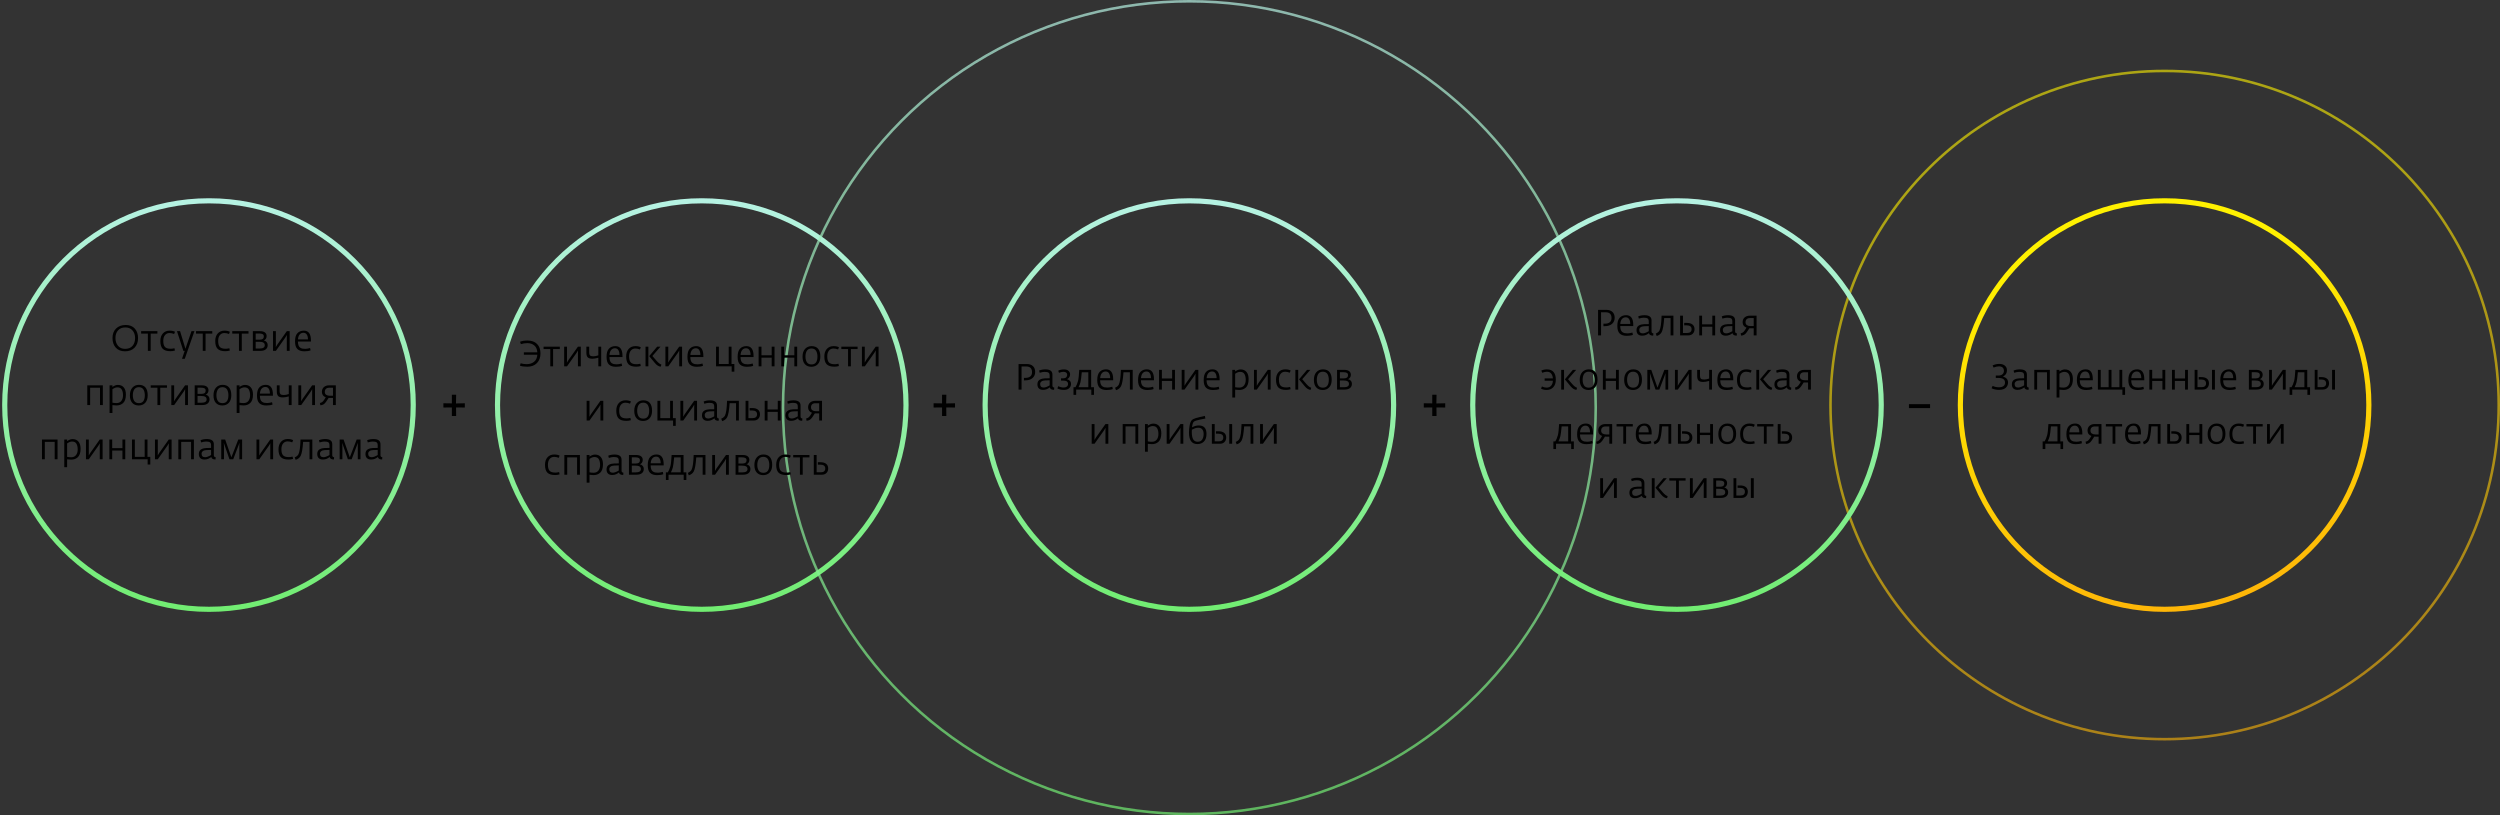 <?xml version="1.0" encoding="UTF-8"?> <svg xmlns="http://www.w3.org/2000/svg" width="969" height="316" viewBox="0 0 969 316" fill="none"><rect x="0" y="0" width="969" height="316" fill="#333333" stroke="none"/> <circle opacity="0.6" cx="839" cy="157" r="129.5" stroke="url(#paint0_linear_367_198)"></circle> <circle cx="81.001" cy="157.001" r="79.167" stroke="url(#paint1_linear_367_198)" stroke-width="2"></circle> <path d="M48.444 136.168C46.932 136.168 45.747 135.697 44.888 134.754C44.03 133.811 43.6 132.57 43.6 131.03C43.6 129.471 44.067 128.239 45 127.334C45.934 126.419 47.17 125.962 48.71 125.962C50.25 125.962 51.436 126.433 52.266 127.376C53.097 128.319 53.512 129.546 53.512 131.058C53.512 132.598 53.06 133.835 52.154 134.768C51.249 135.701 50.012 136.168 48.444 136.168ZM48.486 135.216C49.746 135.216 50.708 134.829 51.37 134.054C52.033 133.279 52.364 132.276 52.364 131.044C52.364 129.831 52.028 128.841 51.356 128.076C50.694 127.301 49.77 126.914 48.584 126.914C47.352 126.914 46.405 127.297 45.742 128.062C45.08 128.818 44.748 129.803 44.748 131.016C44.748 132.211 45.07 133.209 45.714 134.012C46.368 134.815 47.292 135.216 48.486 135.216ZM57.31 136V129.294H54.706V128.356H61.007V129.294H58.403V136H57.31ZM66.045 136.126C64.682 136.126 63.693 135.818 63.077 135.202C62.461 134.577 62.153 133.569 62.153 132.178C62.153 130.946 62.475 129.971 63.119 129.252C63.772 128.524 64.645 128.16 65.737 128.16C66.586 128.16 67.281 128.305 67.823 128.594L67.487 129.462C66.88 129.21 66.287 129.084 65.709 129.084C64.972 129.084 64.383 129.355 63.945 129.896C63.506 130.428 63.287 131.175 63.287 132.136C63.287 133.209 63.497 133.984 63.917 134.46C64.337 134.936 65.084 135.174 66.157 135.174C66.344 135.174 66.53 135.165 66.717 135.146C66.903 135.118 67.09 135.085 67.277 135.048C67.463 135.011 67.58 134.987 67.627 134.978L67.809 135.874C67.249 136.042 66.661 136.126 66.045 136.126ZM70.54 139.08L71.59 136H71.072L68.594 128.356H69.797L71.463 133.816L71.883 135.188L72.332 133.844L74.222 128.356H75.356L71.618 139.08H70.54ZM78.584 136V129.294H75.98V128.356H82.28V129.294H79.676V136H78.584ZM87.318 136.126C85.956 136.126 84.966 135.818 84.35 135.202C83.734 134.577 83.426 133.569 83.426 132.178C83.426 130.946 83.748 129.971 84.392 129.252C85.046 128.524 85.918 128.16 87.01 128.16C87.86 128.16 88.555 128.305 89.096 128.594L88.76 129.462C88.154 129.21 87.561 129.084 86.982 129.084C86.245 129.084 85.657 129.355 85.218 129.896C84.78 130.428 84.56 131.175 84.56 132.136C84.56 133.209 84.77 133.984 85.19 134.46C85.61 134.936 86.357 135.174 87.43 135.174C87.617 135.174 87.804 135.165 87.99 135.146C88.177 135.118 88.364 135.085 88.55 135.048C88.737 135.011 88.854 134.987 88.9 134.978L89.082 135.874C88.522 136.042 87.934 136.126 87.318 136.126ZM92.625 136V129.294H90.021V128.356H96.321V129.294H93.717V136H92.625ZM97.999 136V128.356H100.771C101.611 128.356 102.251 128.524 102.689 128.86C103.128 129.196 103.347 129.667 103.347 130.274C103.347 130.675 103.245 131.03 103.039 131.338C102.834 131.637 102.568 131.847 102.241 131.968C102.652 132.024 103.007 132.22 103.305 132.556C103.604 132.883 103.753 133.298 103.753 133.802C103.753 134.474 103.506 135.011 103.011 135.412C102.526 135.804 101.826 136 100.911 136H97.999ZM99.105 135.09H100.659C101.966 135.09 102.619 134.665 102.619 133.816C102.619 133.321 102.437 132.976 102.073 132.78C101.709 132.575 101.163 132.472 100.435 132.472H99.105V135.09ZM99.105 131.66H100.659C101.723 131.66 102.255 131.245 102.255 130.414C102.255 129.985 102.101 129.686 101.793 129.518C101.495 129.35 101.047 129.266 100.449 129.266H99.105V131.66ZM105.82 136V128.356H106.926V133.578L106.898 134.544L107.486 133.564L111.168 128.356H112.274V136H111.168V130.792L111.196 129.826L110.608 130.806L106.926 136H105.82ZM117.964 136.168C116.788 136.168 115.892 135.874 115.276 135.286C114.66 134.698 114.352 133.709 114.352 132.318C114.352 130.862 114.66 129.807 115.276 129.154C115.892 128.491 116.723 128.16 117.768 128.16C119.607 128.16 120.526 129.434 120.526 131.982V132.388H115.472C115.481 132.976 115.556 133.466 115.696 133.858C115.836 134.241 116.041 134.53 116.312 134.726C116.592 134.913 116.881 135.043 117.18 135.118C117.488 135.183 117.861 135.216 118.3 135.216C118.823 135.216 119.453 135.109 120.19 134.894L120.386 135.804C119.761 136.047 118.953 136.168 117.964 136.168ZM115.486 131.562H119.364C119.364 130.769 119.215 130.143 118.916 129.686C118.627 129.219 118.188 128.986 117.6 128.986C117.012 128.986 116.527 129.205 116.144 129.644C115.771 130.083 115.551 130.722 115.486 131.562ZM33.83 157V149.356H39.864V157H38.758V150.28H34.936V157H33.83ZM42.471 160.08V149.356H43.577V149.986C44.314 149.454 45.019 149.188 45.691 149.188C46.68 149.188 47.446 149.519 47.987 150.182C48.528 150.835 48.799 151.759 48.799 152.954C48.799 153.719 48.701 154.387 48.505 154.956C48.309 155.516 48.034 155.95 47.679 156.258C47.324 156.566 46.937 156.795 46.517 156.944C46.097 157.084 45.635 157.154 45.131 157.154C44.664 157.154 44.146 157.112 43.577 157.028V160.08H42.471ZM45.173 156.23C45.976 156.23 46.592 155.955 47.021 155.404C47.46 154.844 47.679 154.121 47.679 153.234C47.679 152.301 47.516 151.554 47.189 150.994C46.872 150.425 46.298 150.14 45.467 150.14C44.898 150.14 44.268 150.383 43.577 150.868V156.076C43.614 156.076 43.722 156.095 43.899 156.132C44.086 156.16 44.277 156.183 44.473 156.202C44.669 156.221 44.902 156.23 45.173 156.23ZM53.763 157.168C52.699 157.168 51.864 156.827 51.257 156.146C50.651 155.465 50.347 154.503 50.347 153.262C50.347 151.974 50.669 150.971 51.313 150.252C51.967 149.524 52.816 149.16 53.861 149.16C54.981 149.16 55.826 149.505 56.395 150.196C56.965 150.887 57.249 151.881 57.249 153.178C57.249 154.475 56.927 155.465 56.283 156.146C55.648 156.827 54.809 157.168 53.763 157.168ZM53.847 156.258C55.368 156.258 56.129 155.231 56.129 153.178C56.129 152.786 56.092 152.422 56.017 152.086C55.952 151.75 55.84 151.423 55.681 151.106C55.523 150.789 55.285 150.537 54.967 150.35C54.65 150.163 54.267 150.07 53.819 150.07C53.38 150.07 52.998 150.163 52.671 150.35C52.354 150.537 52.111 150.789 51.943 151.106C51.785 151.414 51.668 151.741 51.593 152.086C51.519 152.431 51.481 152.8 51.481 153.192C51.481 154.088 51.663 154.825 52.027 155.404C52.401 155.973 53.007 156.258 53.847 156.258ZM61.022 157V150.294H58.418V149.356H64.718V150.294H62.114V157H61.022ZM66.397 157V149.356H67.503V154.578L67.475 155.544L68.063 154.564L71.745 149.356H72.851V157H71.745V151.792L71.773 150.826L71.185 151.806L67.503 157H66.397ZM75.461 157V149.356H78.233C79.073 149.356 79.713 149.524 80.151 149.86C80.59 150.196 80.809 150.667 80.809 151.274C80.809 151.675 80.707 152.03 80.501 152.338C80.296 152.637 80.03 152.847 79.703 152.968C80.114 153.024 80.469 153.22 80.767 153.556C81.066 153.883 81.215 154.298 81.215 154.802C81.215 155.474 80.968 156.011 80.473 156.412C79.988 156.804 79.288 157 78.373 157H75.461ZM76.567 156.09H78.121C79.428 156.09 80.081 155.665 80.081 154.816C80.081 154.321 79.899 153.976 79.535 153.78C79.171 153.575 78.625 153.472 77.897 153.472H76.567V156.09ZM76.567 152.66H78.121C79.185 152.66 79.717 152.245 79.717 151.414C79.717 150.985 79.563 150.686 79.255 150.518C78.957 150.35 78.508 150.266 77.911 150.266H76.567V152.66ZM86.165 157.168C85.102 157.168 84.266 156.827 83.659 156.146C83.053 155.465 82.749 154.503 82.749 153.262C82.749 151.974 83.072 150.971 83.716 150.252C84.369 149.524 85.218 149.16 86.263 149.16C87.383 149.16 88.228 149.505 88.797 150.196C89.367 150.887 89.651 151.881 89.651 153.178C89.651 154.475 89.329 155.465 88.686 156.146C88.051 156.827 87.211 157.168 86.165 157.168ZM86.249 156.258C87.771 156.258 88.531 155.231 88.531 153.178C88.531 152.786 88.494 152.422 88.419 152.086C88.354 151.75 88.242 151.423 88.084 151.106C87.925 150.789 87.687 150.537 87.37 150.35C87.052 150.163 86.669 150.07 86.222 150.07C85.783 150.07 85.4 150.163 85.073 150.35C84.756 150.537 84.513 150.789 84.346 151.106C84.187 151.414 84.07 151.741 83.996 152.086C83.921 152.431 83.883 152.8 83.883 153.192C83.883 154.088 84.066 154.825 84.43 155.404C84.803 155.973 85.409 156.258 86.249 156.258ZM91.731 160.08V149.356H92.837V149.986C93.574 149.454 94.279 149.188 94.951 149.188C95.94 149.188 96.705 149.519 97.247 150.182C97.788 150.835 98.059 151.759 98.059 152.954C98.059 153.719 97.961 154.387 97.765 154.956C97.569 155.516 97.293 155.95 96.939 156.258C96.584 156.566 96.197 156.795 95.777 156.944C95.357 157.084 94.895 157.154 94.391 157.154C93.924 157.154 93.406 157.112 92.837 157.028V160.08H91.731ZM94.433 156.23C95.235 156.23 95.851 155.955 96.281 155.404C96.719 154.844 96.939 154.121 96.939 153.234C96.939 152.301 96.775 151.554 96.449 150.994C96.131 150.425 95.557 150.14 94.727 150.14C94.157 150.14 93.527 150.383 92.837 150.868V156.076C92.874 156.076 92.981 156.095 93.159 156.132C93.345 156.16 93.537 156.183 93.733 156.202C93.929 156.221 94.162 156.23 94.433 156.23ZM103.219 157.168C102.043 157.168 101.147 156.874 100.531 156.286C99.915 155.698 99.607 154.709 99.607 153.318C99.607 151.862 99.915 150.807 100.531 150.154C101.147 149.491 101.978 149.16 103.023 149.16C104.862 149.16 105.781 150.434 105.781 152.982V153.388H100.727C100.736 153.976 100.811 154.466 100.951 154.858C101.091 155.241 101.296 155.53 101.567 155.726C101.847 155.913 102.136 156.043 102.435 156.118C102.743 156.183 103.116 156.216 103.555 156.216C104.078 156.216 104.708 156.109 105.445 155.894L105.641 156.804C105.016 157.047 104.208 157.168 103.219 157.168ZM100.741 152.562H104.619C104.619 151.769 104.47 151.143 104.171 150.686C103.882 150.219 103.443 149.986 102.855 149.986C102.267 149.986 101.782 150.205 101.399 150.644C101.026 151.083 100.806 151.722 100.741 152.562ZM111.926 157V153.654C111.012 153.915 110.246 154.046 109.63 154.046C108.744 154.046 108.132 153.859 107.796 153.486C107.46 153.113 107.292 152.553 107.292 151.806V149.356H108.384V151.68C108.384 152.165 108.487 152.525 108.692 152.758C108.907 152.991 109.346 153.108 110.008 153.108C110.55 153.108 111.189 152.982 111.926 152.73V149.356H113.032V157H111.926ZM115.643 157V149.356H116.749V154.578L116.721 155.544L117.309 154.564L120.991 149.356H122.097V157H120.991V151.792L121.019 150.826L120.431 151.806L116.749 157H115.643ZM124.175 157.084L124.007 156.202C124.381 156.118 124.679 155.992 124.903 155.824C125.127 155.656 125.37 155.381 125.631 154.998C125.641 154.998 125.692 154.919 125.785 154.76C125.888 154.592 125.991 154.424 126.093 154.256C126.205 154.079 126.261 153.985 126.261 153.976C125.804 153.836 125.44 153.584 125.169 153.22C124.899 152.847 124.763 152.403 124.763 151.89C124.763 151.115 125.02 150.499 125.533 150.042C126.056 149.585 126.719 149.356 127.521 149.356H130.167V157H129.061V154.242H127.927C127.647 154.242 127.465 154.237 127.381 154.228L126.387 155.74C126.033 156.253 125.673 156.603 125.309 156.79C124.955 156.967 124.577 157.065 124.175 157.084ZM127.815 153.388H129.061V150.294H127.591C127.041 150.294 126.621 150.434 126.331 150.714C126.042 150.985 125.897 151.381 125.897 151.904C125.897 152.408 126.075 152.781 126.429 153.024C126.784 153.267 127.246 153.388 127.815 153.388ZM16.269 178V170.356H22.303V178H21.197V171.28H17.375V178H16.269ZM24.909 181.08V170.356H26.015V170.986C26.753 170.454 27.457 170.188 28.129 170.188C29.119 170.188 29.884 170.519 30.425 171.182C30.967 171.835 31.237 172.759 31.237 173.954C31.237 174.719 31.139 175.387 30.943 175.956C30.747 176.516 30.472 176.95 30.117 177.258C29.763 177.566 29.375 177.795 28.955 177.944C28.535 178.084 28.073 178.154 27.569 178.154C27.103 178.154 26.585 178.112 26.015 178.028V181.08H24.909ZM27.611 177.23C28.414 177.23 29.03 176.955 29.459 176.404C29.898 175.844 30.117 175.121 30.117 174.234C30.117 173.301 29.954 172.554 29.627 171.994C29.31 171.425 28.736 171.14 27.905 171.14C27.336 171.14 26.706 171.383 26.015 171.868V177.076C26.053 177.076 26.16 177.095 26.337 177.132C26.524 177.16 26.715 177.183 26.911 177.202C27.107 177.221 27.341 177.23 27.611 177.23ZM33.318 178V170.356H34.424V175.578L34.396 176.544L34.984 175.564L38.666 170.356H39.772V178H38.666V172.792L38.694 171.826L38.106 172.806L34.424 178H33.318ZM42.382 178V170.356H43.488V173.702H47.45V170.356H48.556V178H47.45V174.64H43.488V178H42.382ZM57.221 180.058V178H51.159V170.356H52.265V177.076H56.073V170.356H57.165V177.076H58.257V180.058H57.221ZM60.06 178V170.356H61.166V175.578L61.138 176.544L61.726 175.564L65.408 170.356H66.514V178H65.408V172.792L65.436 171.826L64.848 172.806L61.166 178H60.06ZM69.124 178V170.356H75.158V178H74.052V171.28H70.23V178H69.124ZM79.235 178.112C78.544 178.112 78.008 177.925 77.625 177.552C77.252 177.179 77.065 176.642 77.065 175.942C77.065 175.503 77.154 175.125 77.331 174.808C77.518 174.491 77.765 174.257 78.073 174.108C78.381 173.949 78.689 173.837 78.997 173.772C79.305 173.697 79.636 173.655 79.991 173.646L81.811 173.618V172.596C81.811 172.017 81.662 171.63 81.363 171.434C81.074 171.238 80.57 171.14 79.851 171.14C79.356 171.14 78.726 171.257 77.961 171.49L77.723 170.622C78.442 170.323 79.258 170.174 80.173 170.174C81.06 170.174 81.732 170.337 82.189 170.664C82.656 170.981 82.889 171.504 82.889 172.232V176.474C82.889 176.913 83.127 177.16 83.603 177.216L83.533 178.084H83.337C82.982 178.084 82.66 178.005 82.371 177.846C82.091 177.678 81.932 177.435 81.895 177.118C81.876 177.127 81.788 177.193 81.629 177.314C81.48 177.426 81.344 177.515 81.223 177.58C81.102 177.645 80.938 177.729 80.733 177.832C80.528 177.925 80.299 177.995 80.047 178.042C79.795 178.089 79.524 178.112 79.235 178.112ZM79.515 177.216C80.066 177.216 80.831 176.936 81.811 176.376V174.388L79.977 174.458C79.398 174.477 78.946 174.617 78.619 174.878C78.292 175.13 78.129 175.452 78.129 175.844C78.129 176.759 78.591 177.216 79.515 177.216ZM85.749 178V170.356H87.275L89.683 177.258L92.357 170.356H93.841V178H92.777V172.89L92.819 171.644L90.411 178H88.927L86.743 171.63L86.813 172.89V178H85.749ZM99.407 178V170.356H100.513V175.578L100.485 176.544L101.073 175.564L104.755 170.356H105.861V178H104.755V172.792L104.783 171.826L104.195 172.806L100.513 178H99.407ZM111.832 178.126C110.469 178.126 109.48 177.818 108.864 177.202C108.248 176.577 107.94 175.569 107.94 174.178C107.94 172.946 108.262 171.971 108.906 171.252C109.559 170.524 110.432 170.16 111.524 170.16C112.373 170.16 113.069 170.305 113.61 170.594L113.274 171.462C112.667 171.21 112.075 171.084 111.496 171.084C110.759 171.084 110.171 171.355 109.732 171.896C109.293 172.428 109.074 173.175 109.074 174.136C109.074 175.209 109.284 175.984 109.704 176.46C110.124 176.936 110.871 177.174 111.944 177.174C112.131 177.174 112.317 177.165 112.504 177.146C112.691 177.118 112.877 177.085 113.064 177.048C113.251 177.011 113.367 176.987 113.414 176.978L113.596 177.874C113.036 178.042 112.448 178.126 111.832 178.126ZM114.591 178.238L114.227 177.286C114.917 176.987 115.393 176.595 115.655 176.11C116.112 175.242 116.387 173.324 116.481 170.356H121.059V178H119.967V171.28H117.489C117.293 174.033 116.975 175.835 116.537 176.684C116.154 177.431 115.505 177.949 114.591 178.238ZM125.131 178.112C124.441 178.112 123.904 177.925 123.521 177.552C123.148 177.179 122.961 176.642 122.961 175.942C122.961 175.503 123.05 175.125 123.227 174.808C123.414 174.491 123.661 174.257 123.969 174.108C124.277 173.949 124.585 173.837 124.893 173.772C125.201 173.697 125.533 173.655 125.887 173.646L127.707 173.618V172.596C127.707 172.017 127.558 171.63 127.259 171.434C126.97 171.238 126.466 171.14 125.747 171.14C125.253 171.14 124.623 171.257 123.857 171.49L123.619 170.622C124.338 170.323 125.155 170.174 126.069 170.174C126.956 170.174 127.628 170.337 128.085 170.664C128.552 170.981 128.785 171.504 128.785 172.232V176.474C128.785 176.913 129.023 177.16 129.499 177.216L129.429 178.084H129.233C128.879 178.084 128.557 178.005 128.267 177.846C127.987 177.678 127.829 177.435 127.791 177.118C127.773 177.127 127.684 177.193 127.525 177.314C127.376 177.426 127.241 177.515 127.119 177.58C126.998 177.645 126.835 177.729 126.629 177.832C126.424 177.925 126.195 177.995 125.943 178.042C125.691 178.089 125.421 178.112 125.131 178.112ZM125.411 177.216C125.962 177.216 126.727 176.936 127.707 176.376V174.388L125.873 174.458C125.295 174.477 124.842 174.617 124.515 174.878C124.189 175.13 124.025 175.452 124.025 175.844C124.025 176.759 124.487 177.216 125.411 177.216ZM131.646 178V170.356H133.172L135.58 177.258L138.254 170.356H139.738V178H138.674V172.89L138.716 171.644L136.308 178H134.824L132.64 171.63L132.71 172.89V178H131.646ZM143.821 178.112C143.13 178.112 142.593 177.925 142.211 177.552C141.837 177.179 141.651 176.642 141.651 175.942C141.651 175.503 141.739 175.125 141.917 174.808C142.103 174.491 142.351 174.257 142.659 174.108C142.967 173.949 143.275 173.837 143.583 173.772C143.891 173.697 144.222 173.655 144.577 173.646L146.397 173.618V172.596C146.397 172.017 146.247 171.63 145.949 171.434C145.659 171.238 145.155 171.14 144.437 171.14C143.942 171.14 143.312 171.257 142.547 171.49L142.309 170.622C143.027 170.323 143.844 170.174 144.759 170.174C145.645 170.174 146.317 170.337 146.775 170.664C147.241 170.981 147.475 171.504 147.475 172.232V176.474C147.475 176.913 147.713 177.16 148.189 177.216L148.119 178.084H147.923C147.568 178.084 147.246 178.005 146.957 177.846C146.677 177.678 146.518 177.435 146.481 177.118C146.462 177.127 146.373 177.193 146.215 177.314C146.065 177.426 145.93 177.515 145.809 177.58C145.687 177.645 145.524 177.729 145.319 177.832C145.113 177.925 144.885 177.995 144.633 178.042C144.381 178.089 144.11 178.112 143.821 178.112ZM144.101 177.216C144.651 177.216 145.417 176.936 146.397 176.376V174.388L144.563 174.458C143.984 174.477 143.531 174.617 143.205 174.878C142.878 175.13 142.715 175.452 142.715 175.844C142.715 176.759 143.177 177.216 144.101 177.216Z" fill="black"></path> <circle cx="272.001" cy="157.001" r="79.167" stroke="url(#paint2_linear_367_198)" stroke-width="2"></circle> <path d="M175.139 161.232V157.936L171.859 157.952V156.304L175.139 156.352V153.008H176.803L176.739 156.384L180.163 156.304V157.952L176.771 157.936L176.803 161.232H175.139Z" fill="black"></path> <path d="M365.139 161.232V157.936L361.859 157.952V156.304L365.139 156.352V153.008H366.803L366.739 156.384L370.163 156.304V157.952L366.771 157.936L366.803 161.232H365.139Z" fill="black"></path> <path d="M555.139 161.232V157.936L551.859 157.952V156.304L555.139 156.352V153.008H556.803L556.739 156.384L560.163 156.304V157.952L556.771 157.936L556.803 161.232H555.139Z" fill="black"></path> <path d="M739.907 158.176V156.656H748.099V158.176H739.907Z" fill="black"></path> <circle cx="461.001" cy="157.001" r="79.167" stroke="url(#paint3_linear_367_198)" stroke-width="2"></circle> <circle opacity="0.7" cx="461" cy="158" r="157.5" stroke="url(#paint4_linear_367_198)"></circle> <circle cx="650.001" cy="157.001" r="79.167" stroke="url(#paint5_linear_367_198)" stroke-width="2"></circle> <circle cx="839.001" cy="157.001" r="79.167" stroke="url(#paint6_linear_367_198)" stroke-width="2"></circle> <path d="M204.38 142.14C203.139 142.14 202.187 142.005 201.524 141.734L201.804 140.81C202.513 141.034 203.288 141.146 204.128 141.146C205.276 141.146 206.233 140.843 206.998 140.236C207.763 139.629 208.188 138.715 208.272 137.492H203.05V136.554H208.272C208.179 135.341 207.773 134.445 207.054 133.866C206.345 133.287 205.463 132.998 204.408 132.998C203.54 132.998 202.7 133.129 201.888 133.39L201.566 132.466C202.294 132.149 203.251 131.99 204.436 131.99C206.041 131.99 207.283 132.433 208.16 133.32C209.047 134.207 209.49 135.434 209.49 137.002C209.49 138.523 209.037 139.76 208.132 140.712C207.227 141.664 205.976 142.14 204.38 142.14ZM213.29 142V135.294H210.686V134.356H216.986V135.294H214.382V142H213.29ZM218.664 142V134.356H219.77V139.578L219.742 140.544L220.33 139.564L224.012 134.356H225.118V142H224.012V136.792L224.04 135.826L223.452 136.806L219.77 142H218.664ZM231.915 142V138.654C231 138.915 230.235 139.046 229.619 139.046C228.732 139.046 228.121 138.859 227.785 138.486C227.449 138.113 227.281 137.553 227.281 136.806V134.356H228.373V136.68C228.373 137.165 228.475 137.525 228.681 137.758C228.895 137.991 229.334 138.108 229.997 138.108C230.538 138.108 231.177 137.982 231.915 137.73V134.356H233.021V142H231.915ZM238.711 142.168C237.535 142.168 236.639 141.874 236.023 141.286C235.407 140.698 235.099 139.709 235.099 138.318C235.099 136.862 235.407 135.807 236.023 135.154C236.639 134.491 237.47 134.16 238.515 134.16C240.354 134.16 241.273 135.434 241.273 137.982V138.388H236.219C236.228 138.976 236.303 139.466 236.443 139.858C236.583 140.241 236.788 140.53 237.059 140.726C237.339 140.913 237.628 141.043 237.927 141.118C238.235 141.183 238.608 141.216 239.047 141.216C239.57 141.216 240.2 141.109 240.937 140.894L241.133 141.804C240.508 142.047 239.7 142.168 238.711 142.168ZM236.233 137.562H240.111C240.111 136.769 239.962 136.143 239.663 135.686C239.374 135.219 238.935 134.986 238.347 134.986C237.759 134.986 237.274 135.205 236.891 135.644C236.518 136.083 236.298 136.722 236.233 137.562ZM246.593 142.126C245.23 142.126 244.241 141.818 243.625 141.202C243.009 140.577 242.701 139.569 242.701 138.178C242.701 136.946 243.023 135.971 243.667 135.252C244.32 134.524 245.193 134.16 246.285 134.16C247.134 134.16 247.829 134.305 248.371 134.594L248.035 135.462C247.428 135.21 246.835 135.084 246.257 135.084C245.519 135.084 244.931 135.355 244.493 135.896C244.054 136.428 243.835 137.175 243.835 138.136C243.835 139.209 244.045 139.984 244.465 140.46C244.885 140.936 245.631 141.174 246.705 141.174C246.891 141.174 247.078 141.165 247.265 141.146C247.451 141.118 247.638 141.085 247.825 141.048C248.011 141.011 248.128 140.987 248.175 140.978L248.357 141.874C247.797 142.042 247.209 142.126 246.593 142.126ZM256.127 142.112C255.353 142.075 254.587 141.603 253.831 140.698L251.633 138.038L254.727 134.356H256.015L252.865 137.982L254.489 139.858C255.189 140.661 255.81 141.137 256.351 141.286L256.127 142.112ZM250.205 142V134.356H251.311V142H250.205ZM257.916 142V134.356H259.022V139.578L258.994 140.544L259.582 139.564L263.264 134.356H264.37V142H263.264V136.792L263.292 135.826L262.704 136.806L259.022 142H257.916ZM270.061 142.168C268.885 142.168 267.989 141.874 267.373 141.286C266.757 140.698 266.449 139.709 266.449 138.318C266.449 136.862 266.757 135.807 267.373 135.154C267.989 134.491 268.819 134.16 269.865 134.16C271.703 134.16 272.623 135.434 272.623 137.982V138.388H267.569C267.578 138.976 267.653 139.466 267.793 139.858C267.933 140.241 268.138 140.53 268.409 140.726C268.689 140.913 268.978 141.043 269.277 141.118C269.585 141.183 269.958 141.216 270.397 141.216C270.919 141.216 271.549 141.109 272.287 140.894L272.483 141.804C271.857 142.047 271.05 142.168 270.061 142.168ZM267.583 137.562H271.461C271.461 136.769 271.311 136.143 271.013 135.686C270.723 135.219 270.285 134.986 269.697 134.986C269.109 134.986 268.623 135.205 268.241 135.644C267.867 136.083 267.648 136.722 267.583 137.562ZM283.597 144.058V142H277.535V134.356H278.641V141.076H282.449V134.356H283.541V141.076H284.633V144.058H283.597ZM289.516 142.168C288.34 142.168 287.444 141.874 286.828 141.286C286.212 140.698 285.904 139.709 285.904 138.318C285.904 136.862 286.212 135.807 286.828 135.154C287.444 134.491 288.274 134.16 289.32 134.16C291.158 134.16 292.078 135.434 292.078 137.982V138.388H287.024C287.033 138.976 287.108 139.466 287.248 139.858C287.388 140.241 287.593 140.53 287.864 140.726C288.144 140.913 288.433 141.043 288.732 141.118C289.04 141.183 289.413 141.216 289.852 141.216C290.374 141.216 291.004 141.109 291.742 140.894L291.938 141.804C291.312 142.047 290.505 142.168 289.516 142.168ZM287.038 137.562H290.916C290.916 136.769 290.766 136.143 290.468 135.686C290.178 135.219 289.74 134.986 289.152 134.986C288.564 134.986 288.078 135.205 287.696 135.644C287.322 136.083 287.103 136.722 287.038 137.562ZM294.037 142V134.356H295.143V137.702H299.105V134.356H300.211V142H299.105V138.64H295.143V142H294.037ZM302.815 142V134.356H303.921V137.702H307.883V134.356H308.989V142H307.883V138.64H303.921V142H302.815ZM314.476 142.168C313.412 142.168 312.577 141.827 311.97 141.146C311.363 140.465 311.06 139.503 311.06 138.262C311.06 136.974 311.382 135.971 312.026 135.252C312.679 134.524 313.529 134.16 314.574 134.16C315.694 134.16 316.539 134.505 317.108 135.196C317.677 135.887 317.962 136.881 317.962 138.178C317.962 139.475 317.64 140.465 316.996 141.146C316.361 141.827 315.521 142.168 314.476 142.168ZM314.56 141.258C316.081 141.258 316.842 140.231 316.842 138.178C316.842 137.786 316.805 137.422 316.73 137.086C316.665 136.75 316.553 136.423 316.394 136.106C316.235 135.789 315.997 135.537 315.68 135.35C315.363 135.163 314.98 135.07 314.532 135.07C314.093 135.07 313.711 135.163 313.384 135.35C313.067 135.537 312.824 135.789 312.656 136.106C312.497 136.414 312.381 136.741 312.306 137.086C312.231 137.431 312.194 137.8 312.194 138.192C312.194 139.088 312.376 139.825 312.74 140.404C313.113 140.973 313.72 141.258 314.56 141.258ZM323.401 142.126C322.039 142.126 321.049 141.818 320.433 141.202C319.817 140.577 319.509 139.569 319.509 138.178C319.509 136.946 319.831 135.971 320.475 135.252C321.129 134.524 322.001 134.16 323.093 134.16C323.943 134.16 324.638 134.305 325.179 134.594L324.843 135.462C324.237 135.21 323.644 135.084 323.065 135.084C322.328 135.084 321.74 135.355 321.301 135.896C320.863 136.428 320.643 137.175 320.643 138.136C320.643 139.209 320.853 139.984 321.273 140.46C321.693 140.936 322.44 141.174 323.513 141.174C323.7 141.174 323.887 141.165 324.073 141.146C324.26 141.118 324.447 141.085 324.633 141.048C324.82 141.011 324.937 140.987 324.983 140.978L325.165 141.874C324.605 142.042 324.017 142.126 323.401 142.126ZM328.708 142V135.294H326.104V134.356H332.404V135.294H329.8V142H328.708ZM334.082 142V134.356H335.188V139.578L335.16 140.544L335.748 139.564L339.43 134.356H340.536V142H339.43V136.792L339.458 135.826L338.87 136.806L335.188 142H334.082ZM227.38 163V155.356H228.486V160.578L228.458 161.544L229.046 160.564L232.728 155.356H233.834V163H232.728V157.792L232.756 156.826L232.168 157.806L228.486 163H227.38ZM242.758 163.126C241.395 163.126 240.406 162.818 239.79 162.202C239.174 161.577 238.866 160.569 238.866 159.178C238.866 157.946 239.188 156.971 239.832 156.252C240.485 155.524 241.358 155.16 242.45 155.16C243.299 155.16 243.994 155.305 244.536 155.594L244.2 156.462C243.593 156.21 243 156.084 242.422 156.084C241.684 156.084 241.096 156.355 240.658 156.896C240.219 157.428 240 158.175 240 159.136C240 160.209 240.21 160.984 240.63 161.46C241.05 161.936 241.796 162.174 242.87 162.174C243.056 162.174 243.243 162.165 243.43 162.146C243.616 162.118 243.803 162.085 243.99 162.048C244.176 162.011 244.293 161.987 244.34 161.978L244.522 162.874C243.962 163.042 243.374 163.126 242.758 163.126ZM249.254 163.168C248.19 163.168 247.355 162.827 246.748 162.146C246.142 161.465 245.838 160.503 245.838 159.262C245.838 157.974 246.16 156.971 246.804 156.252C247.458 155.524 248.307 155.16 249.352 155.16C250.472 155.16 251.317 155.505 251.886 156.196C252.456 156.887 252.74 157.881 252.74 159.178C252.74 160.475 252.418 161.465 251.774 162.146C251.14 162.827 250.3 163.168 249.254 163.168ZM249.338 162.258C250.86 162.258 251.62 161.231 251.62 159.178C251.62 158.786 251.583 158.422 251.508 158.086C251.443 157.75 251.331 157.423 251.172 157.106C251.014 156.789 250.776 156.537 250.458 156.35C250.141 156.163 249.758 156.07 249.31 156.07C248.872 156.07 248.489 156.163 248.162 156.35C247.845 156.537 247.602 156.789 247.434 157.106C247.276 157.414 247.159 157.741 247.084 158.086C247.01 158.431 246.972 158.8 246.972 159.192C246.972 160.088 247.154 160.825 247.518 161.404C247.892 161.973 248.498 162.258 249.338 162.258ZM260.882 165.058V163H254.82V155.356H255.926V162.076H259.734V155.356H260.826V162.076H261.918V165.058H260.882ZM263.72 163V155.356H264.826V160.578L264.798 161.544L265.386 160.564L269.068 155.356H270.174V163H269.068V157.792L269.096 156.826L268.508 157.806L264.826 163H263.72ZM274.254 163.112C273.564 163.112 273.027 162.925 272.644 162.552C272.271 162.179 272.084 161.642 272.084 160.942C272.084 160.503 272.173 160.125 272.35 159.808C272.537 159.491 272.784 159.257 273.092 159.108C273.4 158.949 273.708 158.837 274.016 158.772C274.324 158.697 274.656 158.655 275.01 158.646L276.83 158.618V157.596C276.83 157.017 276.681 156.63 276.382 156.434C276.093 156.238 275.589 156.14 274.87 156.14C274.376 156.14 273.746 156.257 272.98 156.49L272.742 155.622C273.461 155.323 274.278 155.174 275.192 155.174C276.079 155.174 276.751 155.337 277.208 155.664C277.675 155.981 277.908 156.504 277.908 157.232V161.474C277.908 161.913 278.146 162.16 278.622 162.216L278.552 163.084H278.356C278.002 163.084 277.68 163.005 277.39 162.846C277.11 162.678 276.952 162.435 276.914 162.118C276.896 162.127 276.807 162.193 276.648 162.314C276.499 162.426 276.364 162.515 276.242 162.58C276.121 162.645 275.958 162.729 275.752 162.832C275.547 162.925 275.318 162.995 275.066 163.042C274.814 163.089 274.544 163.112 274.254 163.112ZM274.534 162.216C275.085 162.216 275.85 161.936 276.83 161.376V159.388L274.996 159.458C274.418 159.477 273.965 159.617 273.638 159.878C273.312 160.13 273.148 160.452 273.148 160.844C273.148 161.759 273.61 162.216 274.534 162.216ZM279.915 163.238L279.551 162.286C280.241 161.987 280.717 161.595 280.979 161.11C281.436 160.242 281.711 158.324 281.805 155.356H286.383V163H285.291V156.28H282.813C282.617 159.033 282.299 160.835 281.861 161.684C281.478 162.431 280.829 162.949 279.915 163.238ZM288.986 163V155.356H290.092V162.062H291.772C292.294 162.062 292.7 161.936 292.99 161.684C293.288 161.423 293.438 161.059 293.438 160.592C293.438 159.593 292.78 159.094 291.464 159.094H290.568V158.156H291.562C292.523 158.156 293.265 158.366 293.788 158.786C294.31 159.206 294.572 159.813 294.572 160.606C294.572 161.306 294.348 161.88 293.9 162.328C293.461 162.776 292.878 163 292.15 163H288.986ZM296.396 163V155.356H297.502V158.702H301.464V155.356H302.57V163H301.464V159.64H297.502V163H296.396ZM306.643 163.112C305.952 163.112 305.416 162.925 305.033 162.552C304.66 162.179 304.473 161.642 304.473 160.942C304.473 160.503 304.562 160.125 304.739 159.808C304.926 159.491 305.173 159.257 305.481 159.108C305.789 158.949 306.097 158.837 306.405 158.772C306.713 158.697 307.044 158.655 307.399 158.646L309.219 158.618V157.596C309.219 157.017 309.07 156.63 308.771 156.434C308.482 156.238 307.978 156.14 307.259 156.14C306.764 156.14 306.134 156.257 305.369 156.49L305.131 155.622C305.85 155.323 306.666 155.174 307.581 155.174C308.468 155.174 309.14 155.337 309.597 155.664C310.064 155.981 310.297 156.504 310.297 157.232V161.474C310.297 161.913 310.535 162.16 311.011 162.216L310.941 163.084H310.745C310.39 163.084 310.068 163.005 309.779 162.846C309.499 162.678 309.34 162.435 309.303 162.118C309.284 162.127 309.196 162.193 309.037 162.314C308.888 162.426 308.752 162.515 308.631 162.58C308.51 162.645 308.346 162.729 308.141 162.832C307.936 162.925 307.707 162.995 307.455 163.042C307.203 163.089 306.932 163.112 306.643 163.112ZM306.923 162.216C307.474 162.216 308.239 161.936 309.219 161.376V159.388L307.385 159.458C306.806 159.477 306.354 159.617 306.027 159.878C305.7 160.13 305.537 160.452 305.537 160.844C305.537 161.759 305.999 162.216 306.923 162.216ZM312.625 163.084L312.457 162.202C312.831 162.118 313.129 161.992 313.353 161.824C313.577 161.656 313.82 161.381 314.081 160.998C314.091 160.998 314.142 160.919 314.235 160.76C314.338 160.592 314.441 160.424 314.543 160.256C314.655 160.079 314.711 159.985 314.711 159.976C314.254 159.836 313.89 159.584 313.619 159.22C313.349 158.847 313.213 158.403 313.213 157.89C313.213 157.115 313.47 156.499 313.983 156.042C314.506 155.585 315.169 155.356 315.971 155.356H318.617V163H317.511V160.242H316.377C316.097 160.242 315.915 160.237 315.831 160.228L314.837 161.74C314.483 162.253 314.123 162.603 313.759 162.79C313.405 162.967 313.027 163.065 312.625 163.084ZM316.265 159.388H317.511V156.294H316.041C315.491 156.294 315.071 156.434 314.781 156.714C314.492 156.985 314.347 157.381 314.347 157.904C314.347 158.408 314.525 158.781 314.879 159.024C315.234 159.267 315.696 159.388 316.265 159.388ZM215.134 184.126C213.771 184.126 212.782 183.818 212.166 183.202C211.55 182.577 211.242 181.569 211.242 180.178C211.242 178.946 211.564 177.971 212.208 177.252C212.861 176.524 213.734 176.16 214.826 176.16C215.675 176.16 216.37 176.305 216.912 176.594L216.576 177.462C215.969 177.21 215.376 177.084 214.798 177.084C214.06 177.084 213.472 177.355 213.034 177.896C212.595 178.428 212.376 179.175 212.376 180.136C212.376 181.209 212.586 181.984 213.006 182.46C213.426 182.936 214.172 183.174 215.246 183.174C215.432 183.174 215.619 183.165 215.806 183.146C215.992 183.118 216.179 183.085 216.366 183.048C216.552 183.011 216.669 182.987 216.716 182.978L216.898 183.874C216.338 184.042 215.75 184.126 215.134 184.126ZM218.746 184V176.356H224.78V184H223.674V177.28H219.852V184H218.746ZM227.387 187.08V176.356H228.493V176.986C229.23 176.454 229.935 176.188 230.607 176.188C231.596 176.188 232.362 176.519 232.903 177.182C233.444 177.835 233.715 178.759 233.715 179.954C233.715 180.719 233.617 181.387 233.421 181.956C233.225 182.516 232.95 182.95 232.595 183.258C232.24 183.566 231.853 183.795 231.433 183.944C231.013 184.084 230.551 184.154 230.047 184.154C229.58 184.154 229.062 184.112 228.493 184.028V187.08H227.387ZM230.089 183.23C230.892 183.23 231.508 182.955 231.937 182.404C232.376 181.844 232.595 181.121 232.595 180.234C232.595 179.301 232.432 178.554 232.105 177.994C231.788 177.425 231.214 177.14 230.383 177.14C229.814 177.14 229.184 177.383 228.493 177.868V183.076C228.53 183.076 228.638 183.095 228.815 183.132C229.002 183.16 229.193 183.183 229.389 183.202C229.585 183.221 229.818 183.23 230.089 183.23ZM237.265 184.112C236.574 184.112 236.038 183.925 235.655 183.552C235.282 183.179 235.095 182.642 235.095 181.942C235.095 181.503 235.184 181.125 235.361 180.808C235.548 180.491 235.795 180.257 236.103 180.108C236.411 179.949 236.719 179.837 237.027 179.772C237.335 179.697 237.666 179.655 238.021 179.646L239.841 179.618V178.596C239.841 178.017 239.692 177.63 239.393 177.434C239.104 177.238 238.6 177.14 237.881 177.14C237.386 177.14 236.756 177.257 235.991 177.49L235.753 176.622C236.472 176.323 237.288 176.174 238.203 176.174C239.09 176.174 239.762 176.337 240.219 176.664C240.686 176.981 240.919 177.504 240.919 178.232V182.474C240.919 182.913 241.157 183.16 241.633 183.216L241.563 184.084H241.367C241.012 184.084 240.69 184.005 240.401 183.846C240.121 183.678 239.962 183.435 239.925 183.118C239.906 183.127 239.818 183.193 239.659 183.314C239.51 183.426 239.374 183.515 239.253 183.58C239.132 183.645 238.968 183.729 238.763 183.832C238.558 183.925 238.329 183.995 238.077 184.042C237.825 184.089 237.554 184.112 237.265 184.112ZM237.545 183.216C238.096 183.216 238.861 182.936 239.841 182.376V180.388L238.007 180.458C237.428 180.477 236.976 180.617 236.649 180.878C236.322 181.13 236.159 181.452 236.159 181.844C236.159 182.759 236.621 183.216 237.545 183.216ZM243.78 184V176.356H246.552C247.392 176.356 248.031 176.524 248.47 176.86C248.908 177.196 249.128 177.667 249.128 178.274C249.128 178.675 249.025 179.03 248.82 179.338C248.614 179.637 248.348 179.847 248.022 179.968C248.432 180.024 248.787 180.22 249.086 180.556C249.384 180.883 249.534 181.298 249.534 181.802C249.534 182.474 249.286 183.011 248.792 183.412C248.306 183.804 247.606 184 246.692 184H243.78ZM244.886 183.09H246.44C247.746 183.09 248.4 182.665 248.4 181.816C248.4 181.321 248.218 180.976 247.854 180.78C247.49 180.575 246.944 180.472 246.216 180.472H244.886V183.09ZM244.886 179.66H246.44C247.504 179.66 248.036 179.245 248.036 178.414C248.036 177.985 247.882 177.686 247.574 177.518C247.275 177.35 246.827 177.266 246.23 177.266H244.886V179.66ZM254.68 184.168C253.504 184.168 252.608 183.874 251.992 183.286C251.376 182.698 251.068 181.709 251.068 180.318C251.068 178.862 251.376 177.807 251.992 177.154C252.608 176.491 253.439 176.16 254.484 176.16C256.323 176.16 257.242 177.434 257.242 179.982V180.388H252.188C252.197 180.976 252.272 181.466 252.412 181.858C252.552 182.241 252.757 182.53 253.028 182.726C253.308 182.913 253.597 183.043 253.896 183.118C254.204 183.183 254.577 183.216 255.016 183.216C255.539 183.216 256.169 183.109 256.906 182.894L257.102 183.804C256.477 184.047 255.669 184.168 254.68 184.168ZM252.202 179.562H256.08C256.08 178.769 255.931 178.143 255.632 177.686C255.343 177.219 254.904 176.986 254.316 176.986C253.728 176.986 253.243 177.205 252.86 177.644C252.487 178.083 252.267 178.722 252.202 179.562ZM258.095 186.058V183.076H258.851C259.243 182.46 259.575 181.662 259.845 180.682C259.939 180.365 260.032 179.781 260.125 178.932C260.228 178.073 260.293 177.215 260.321 176.356H264.941V183.076H266.033V186.058H264.997V184H259.131V186.058H258.095ZM260.055 183.076H263.835V177.28H261.301C261.124 179.249 260.956 180.533 260.797 181.13C260.667 181.681 260.419 182.329 260.055 183.076ZM266.974 184.238L266.61 183.286C267.301 182.987 267.777 182.595 268.038 182.11C268.496 181.242 268.771 179.324 268.864 176.356H273.442V184H272.35V177.28H269.872C269.676 180.033 269.359 181.835 268.92 182.684C268.538 183.431 267.889 183.949 266.974 184.238ZM276.045 184V176.356H277.151V181.578L277.123 182.544L277.711 181.564L281.393 176.356H282.499V184H281.393V178.792L281.421 177.826L280.833 178.806L277.151 184H276.045ZM285.11 184V176.356H287.882C288.722 176.356 289.361 176.524 289.8 176.86C290.238 177.196 290.458 177.667 290.458 178.274C290.458 178.675 290.355 179.03 290.15 179.338C289.944 179.637 289.678 179.847 289.352 179.968C289.762 180.024 290.117 180.22 290.416 180.556C290.714 180.883 290.864 181.298 290.864 181.802C290.864 182.474 290.616 183.011 290.122 183.412C289.636 183.804 288.936 184 288.022 184H285.11ZM286.216 183.09H287.77C289.076 183.09 289.73 182.665 289.73 181.816C289.73 181.321 289.548 180.976 289.184 180.78C288.82 180.575 288.274 180.472 287.546 180.472H286.216V183.09ZM286.216 179.66H287.77C288.834 179.66 289.366 179.245 289.366 178.414C289.366 177.985 289.212 177.686 288.904 177.518C288.605 177.35 288.157 177.266 287.56 177.266H286.216V179.66ZM295.814 184.168C294.75 184.168 293.915 183.827 293.308 183.146C292.701 182.465 292.398 181.503 292.398 180.262C292.398 178.974 292.72 177.971 293.364 177.252C294.017 176.524 294.867 176.16 295.912 176.16C297.032 176.16 297.877 176.505 298.446 177.196C299.015 177.887 299.3 178.881 299.3 180.178C299.3 181.475 298.978 182.465 298.334 183.146C297.699 183.827 296.859 184.168 295.814 184.168ZM295.898 183.258C297.419 183.258 298.18 182.231 298.18 180.178C298.18 179.786 298.143 179.422 298.068 179.086C298.003 178.75 297.891 178.423 297.732 178.106C297.573 177.789 297.335 177.537 297.018 177.35C296.701 177.163 296.318 177.07 295.87 177.07C295.431 177.07 295.049 177.163 294.722 177.35C294.405 177.537 294.162 177.789 293.994 178.106C293.835 178.414 293.719 178.741 293.644 179.086C293.569 179.431 293.532 179.8 293.532 180.192C293.532 181.088 293.714 181.825 294.078 182.404C294.451 182.973 295.058 183.258 295.898 183.258ZM304.739 184.126C303.376 184.126 302.387 183.818 301.771 183.202C301.155 182.577 300.847 181.569 300.847 180.178C300.847 178.946 301.169 177.971 301.813 177.252C302.466 176.524 303.339 176.16 304.431 176.16C305.28 176.16 305.976 176.305 306.517 176.594L306.181 177.462C305.574 177.21 304.982 177.084 304.403 177.084C303.666 177.084 303.078 177.355 302.639 177.896C302.2 178.428 301.981 179.175 301.981 180.136C301.981 181.209 302.191 181.984 302.611 182.46C303.031 182.936 303.778 183.174 304.851 183.174C305.038 183.174 305.224 183.165 305.411 183.146C305.598 183.118 305.784 183.085 305.971 183.048C306.158 183.011 306.274 182.987 306.321 182.978L306.503 183.874C305.943 184.042 305.355 184.126 304.739 184.126ZM310.046 184V177.294H307.442V176.356H313.742V177.294H311.138V184H310.046ZM315.42 184V176.356H316.526V183.062H318.206C318.729 183.062 319.135 182.936 319.424 182.684C319.723 182.423 319.872 182.059 319.872 181.592C319.872 180.593 319.214 180.094 317.898 180.094H317.002V179.156H317.996C318.957 179.156 319.699 179.366 320.222 179.786C320.745 180.206 321.006 180.813 321.006 181.606C321.006 182.306 320.782 182.88 320.334 183.328C319.895 183.776 319.312 184 318.584 184H315.42Z" fill="black"></path> <path d="M394.792 151V141.102H398.026C399.025 141.102 399.809 141.373 400.378 141.914C400.948 142.446 401.232 143.207 401.232 144.196C401.232 145.139 400.896 145.913 400.224 146.52C399.562 147.127 398.586 147.43 397.298 147.43H396.878V146.464H397.382C398.204 146.464 398.848 146.287 399.314 145.932C399.781 145.577 400.014 145.022 400.014 144.266C400.014 143.51 399.823 142.95 399.44 142.586C399.067 142.222 398.493 142.04 397.718 142.04H395.954V151H394.792ZM404.268 151.112C403.577 151.112 403.041 150.925 402.658 150.552C402.285 150.179 402.098 149.642 402.098 148.942C402.098 148.503 402.187 148.125 402.364 147.808C402.551 147.491 402.798 147.257 403.106 147.108C403.414 146.949 403.722 146.837 404.03 146.772C404.338 146.697 404.669 146.655 405.024 146.646L406.844 146.618V145.596C406.844 145.017 406.695 144.63 406.396 144.434C406.107 144.238 405.603 144.14 404.884 144.14C404.389 144.14 403.759 144.257 402.994 144.49L402.756 143.622C403.475 143.323 404.291 143.174 405.206 143.174C406.093 143.174 406.765 143.337 407.222 143.664C407.689 143.981 407.922 144.504 407.922 145.232V149.474C407.922 149.913 408.16 150.16 408.636 150.216L408.566 151.084H408.37C408.015 151.084 407.693 151.005 407.404 150.846C407.124 150.678 406.965 150.435 406.928 150.118C406.909 150.127 406.821 150.193 406.662 150.314C406.513 150.426 406.377 150.515 406.256 150.58C406.135 150.645 405.971 150.729 405.766 150.832C405.561 150.925 405.332 150.995 405.08 151.042C404.828 151.089 404.557 151.112 404.268 151.112ZM404.548 150.216C405.099 150.216 405.864 149.936 406.844 149.376V147.388L405.01 147.458C404.431 147.477 403.979 147.617 403.652 147.878C403.325 148.13 403.162 148.452 403.162 148.844C403.162 149.759 403.624 150.216 404.548 150.216ZM412.322 151.126C411.408 151.126 410.577 150.939 409.83 150.566L410.194 149.684C410.866 150.029 411.566 150.202 412.294 150.202C412.789 150.202 413.19 150.085 413.498 149.852C413.816 149.609 413.974 149.259 413.974 148.802C413.974 147.943 413.344 147.514 412.084 147.514H411.258V146.646H412.056C412.598 146.646 412.999 146.515 413.26 146.254C413.522 145.983 413.652 145.666 413.652 145.302C413.652 144.947 413.531 144.663 413.288 144.448C413.046 144.224 412.691 144.112 412.224 144.112C411.702 144.112 411.114 144.243 410.46 144.504L410.166 143.678C410.801 143.351 411.538 143.188 412.378 143.188C413.181 143.188 413.778 143.379 414.17 143.762C414.572 144.135 414.772 144.588 414.772 145.12C414.772 145.559 414.656 145.941 414.422 146.268C414.198 146.585 413.909 146.819 413.554 146.968C413.974 147.061 414.338 147.267 414.646 147.584C414.964 147.892 415.122 148.317 415.122 148.858C415.122 149.465 414.889 149.997 414.422 150.454C413.965 150.902 413.265 151.126 412.322 151.126ZM416.089 153.058V150.076H416.845C417.237 149.46 417.568 148.662 417.839 147.682C417.932 147.365 418.025 146.781 418.119 145.932C418.221 145.073 418.287 144.215 418.315 143.356H422.935V150.076H424.027V153.058H422.991V151H417.125V153.058H416.089ZM418.049 150.076H421.829V144.28H419.295C419.117 146.249 418.949 147.533 418.791 148.13C418.66 148.681 418.413 149.329 418.049 150.076ZM428.902 151.168C427.726 151.168 426.83 150.874 426.214 150.286C425.598 149.698 425.29 148.709 425.29 147.318C425.29 145.862 425.598 144.807 426.214 144.154C426.83 143.491 427.66 143.16 428.706 143.16C430.544 143.16 431.464 144.434 431.464 146.982V147.388H426.41C426.419 147.976 426.494 148.466 426.634 148.858C426.774 149.241 426.979 149.53 427.25 149.726C427.53 149.913 427.819 150.043 428.118 150.118C428.426 150.183 428.799 150.216 429.238 150.216C429.76 150.216 430.39 150.109 431.128 149.894L431.324 150.804C430.698 151.047 429.891 151.168 428.902 151.168ZM426.424 146.562H430.302C430.302 145.769 430.152 145.143 429.854 144.686C429.564 144.219 429.126 143.986 428.538 143.986C427.95 143.986 427.464 144.205 427.082 144.644C426.708 145.083 426.489 145.722 426.424 146.562ZM432.569 151.238L432.205 150.286C432.896 149.987 433.372 149.595 433.633 149.11C434.09 148.242 434.366 146.324 434.459 143.356H439.037V151H437.945V144.28H435.467C435.271 147.033 434.954 148.835 434.515 149.684C434.132 150.431 433.484 150.949 432.569 151.238ZM444.72 151.168C443.544 151.168 442.648 150.874 442.032 150.286C441.416 149.698 441.108 148.709 441.108 147.318C441.108 145.862 441.416 144.807 442.032 144.154C442.648 143.491 443.479 143.16 444.524 143.16C446.363 143.16 447.282 144.434 447.282 146.982V147.388H442.228C442.237 147.976 442.312 148.466 442.452 148.858C442.592 149.241 442.797 149.53 443.068 149.726C443.348 149.913 443.637 150.043 443.936 150.118C444.244 150.183 444.617 150.216 445.056 150.216C445.579 150.216 446.209 150.109 446.946 149.894L447.142 150.804C446.517 151.047 445.709 151.168 444.72 151.168ZM442.242 146.562H446.12C446.12 145.769 445.971 145.143 445.672 144.686C445.383 144.219 444.944 143.986 444.356 143.986C443.768 143.986 443.283 144.205 442.9 144.644C442.527 145.083 442.307 145.722 442.242 146.562ZM449.241 151V143.356H450.347V146.702H454.309V143.356H455.415V151H454.309V147.64H450.347V151H449.241ZM458.019 151V143.356H459.125V148.578L459.097 149.544L459.685 148.564L463.367 143.356H464.473V151H463.367V145.792L463.395 144.826L462.807 145.806L459.125 151H458.019ZM470.163 151.168C468.987 151.168 468.091 150.874 467.475 150.286C466.859 149.698 466.551 148.709 466.551 147.318C466.551 145.862 466.859 144.807 467.475 144.154C468.091 143.491 468.922 143.16 469.967 143.16C471.806 143.16 472.725 144.434 472.725 146.982V147.388H467.671C467.681 147.976 467.755 148.466 467.895 148.858C468.035 149.241 468.241 149.53 468.511 149.726C468.791 149.913 469.081 150.043 469.379 150.118C469.687 150.183 470.061 150.216 470.499 150.216C471.022 150.216 471.652 150.109 472.389 149.894L472.585 150.804C471.96 151.047 471.153 151.168 470.163 151.168ZM467.685 146.562H471.563C471.563 145.769 471.414 145.143 471.115 144.686C470.826 144.219 470.387 143.986 469.799 143.986C469.211 143.986 468.726 144.205 468.343 144.644C467.97 145.083 467.751 145.722 467.685 146.562ZM477.638 154.08V143.356H478.744V143.986C479.481 143.454 480.186 143.188 480.858 143.188C481.847 143.188 482.613 143.519 483.154 144.182C483.695 144.835 483.966 145.759 483.966 146.954C483.966 147.719 483.868 148.387 483.672 148.956C483.476 149.516 483.201 149.95 482.846 150.258C482.491 150.566 482.104 150.795 481.684 150.944C481.264 151.084 480.802 151.154 480.298 151.154C479.831 151.154 479.313 151.112 478.744 151.028V154.08H477.638ZM480.34 150.23C481.143 150.23 481.759 149.955 482.188 149.404C482.627 148.844 482.846 148.121 482.846 147.234C482.846 146.301 482.683 145.554 482.356 144.994C482.039 144.425 481.465 144.14 480.634 144.14C480.065 144.14 479.435 144.383 478.744 144.868V150.076C478.781 150.076 478.889 150.095 479.066 150.132C479.253 150.16 479.444 150.183 479.64 150.202C479.836 150.221 480.069 150.23 480.34 150.23ZM486.046 151V143.356H487.152V148.578L487.124 149.544L487.712 148.564L491.394 143.356H492.5V151H491.394V145.792L491.422 144.826L490.834 145.806L487.152 151H486.046ZM498.471 151.126C497.108 151.126 496.119 150.818 495.503 150.202C494.887 149.577 494.579 148.569 494.579 147.178C494.579 145.946 494.901 144.971 495.545 144.252C496.198 143.524 497.071 143.16 498.163 143.16C499.012 143.16 499.707 143.305 500.249 143.594L499.913 144.462C499.306 144.21 498.713 144.084 498.135 144.084C497.397 144.084 496.809 144.355 496.371 144.896C495.932 145.428 495.713 146.175 495.713 147.136C495.713 148.209 495.923 148.984 496.343 149.46C496.763 149.936 497.509 150.174 498.583 150.174C498.769 150.174 498.956 150.165 499.143 150.146C499.329 150.118 499.516 150.085 499.703 150.048C499.889 150.011 500.006 149.987 500.053 149.978L500.235 150.874C499.675 151.042 499.087 151.126 498.471 151.126ZM508.005 151.112C507.231 151.075 506.465 150.603 505.709 149.698L503.511 147.038L506.605 143.356H507.893L504.743 146.982L506.367 148.858C507.067 149.661 507.688 150.137 508.229 150.286L508.005 151.112ZM502.083 151V143.356H503.189V151H502.083ZM512.678 151.168C511.614 151.168 510.779 150.827 510.172 150.146C509.566 149.465 509.262 148.503 509.262 147.262C509.262 145.974 509.584 144.971 510.228 144.252C510.882 143.524 511.731 143.16 512.776 143.16C513.896 143.16 514.741 143.505 515.31 144.196C515.88 144.887 516.164 145.881 516.164 147.178C516.164 148.475 515.842 149.465 515.198 150.146C514.564 150.827 513.724 151.168 512.678 151.168ZM512.762 150.258C514.284 150.258 515.044 149.231 515.044 147.178C515.044 146.786 515.007 146.422 514.932 146.086C514.867 145.75 514.755 145.423 514.596 145.106C514.438 144.789 514.2 144.537 513.882 144.35C513.565 144.163 513.182 144.07 512.734 144.07C512.296 144.07 511.913 144.163 511.586 144.35C511.269 144.537 511.026 144.789 510.858 145.106C510.7 145.414 510.583 145.741 510.508 146.086C510.434 146.431 510.396 146.8 510.396 147.192C510.396 148.088 510.578 148.825 510.942 149.404C511.316 149.973 511.922 150.258 512.762 150.258ZM518.243 151V143.356H521.015C521.855 143.356 522.495 143.524 522.933 143.86C523.372 144.196 523.591 144.667 523.591 145.274C523.591 145.675 523.489 146.03 523.283 146.338C523.078 146.637 522.812 146.847 522.485 146.968C522.896 147.024 523.251 147.22 523.549 147.556C523.848 147.883 523.997 148.298 523.997 148.802C523.997 149.474 523.75 150.011 523.255 150.412C522.77 150.804 522.07 151 521.155 151H518.243ZM519.349 150.09H520.903C522.21 150.09 522.863 149.665 522.863 148.816C522.863 148.321 522.681 147.976 522.317 147.78C521.953 147.575 521.407 147.472 520.679 147.472H519.349V150.09ZM519.349 146.66H520.903C521.967 146.66 522.499 146.245 522.499 145.414C522.499 144.985 522.345 144.686 522.037 144.518C521.739 144.35 521.291 144.266 520.693 144.266H519.349V146.66ZM423.135 172V164.356H424.241V169.578L424.213 170.544L424.801 169.564L428.483 164.356H429.589V172H428.483V166.792L428.511 165.826L427.923 166.806L424.241 172H423.135ZM435.153 172V164.356H441.187V172H440.081V165.28H436.259V172H435.153ZM443.793 175.08V164.356H444.899V164.986C445.637 164.454 446.341 164.188 447.013 164.188C448.003 164.188 448.768 164.519 449.309 165.182C449.851 165.835 450.121 166.759 450.121 167.954C450.121 168.719 450.023 169.387 449.827 169.956C449.631 170.516 449.356 170.95 449.001 171.258C448.647 171.566 448.259 171.795 447.839 171.944C447.419 172.084 446.957 172.154 446.453 172.154C445.987 172.154 445.469 172.112 444.899 172.028V175.08H443.793ZM446.495 171.23C447.298 171.23 447.914 170.955 448.343 170.404C448.782 169.844 449.001 169.121 449.001 168.234C449.001 167.301 448.838 166.554 448.511 165.994C448.194 165.425 447.62 165.14 446.789 165.14C446.22 165.14 445.59 165.383 444.899 165.868V171.076C444.937 171.076 445.044 171.095 445.221 171.132C445.408 171.16 445.599 171.183 445.795 171.202C445.991 171.221 446.225 171.23 446.495 171.23ZM452.201 172V164.356H453.307V169.578L453.279 170.544L453.867 169.564L457.549 164.356H458.655V172H457.549V166.792L457.577 165.826L456.989 166.806L453.307 172H452.201ZM464.108 172.126C461.933 172.126 460.846 170.637 460.846 167.66C460.846 166.745 460.935 165.812 461.112 164.86C461.289 163.899 461.56 163.236 461.924 162.872C462.251 162.536 462.806 162.251 463.59 162.018C464.374 161.785 465.513 161.514 467.006 161.206L467.202 162.228C466.297 162.396 465.601 162.531 465.116 162.634C464.64 162.727 464.15 162.853 463.646 163.012C463.142 163.171 462.82 163.329 462.68 163.488C462.372 163.815 462.153 164.533 462.022 165.644C462.899 165.149 463.777 164.902 464.654 164.902C466.642 164.902 467.636 165.994 467.636 168.178C467.636 169.485 467.309 170.469 466.656 171.132C466.012 171.795 465.163 172.126 464.108 172.126ZM464.206 171.216C465.037 171.216 465.629 170.927 465.984 170.348C466.348 169.769 466.53 169.055 466.53 168.206C466.53 167.478 466.362 166.895 466.026 166.456C465.699 166.008 465.177 165.784 464.458 165.784C464.01 165.784 463.604 165.849 463.24 165.98C462.885 166.101 462.461 166.288 461.966 166.54C461.947 166.913 461.938 167.212 461.938 167.436C461.938 168.724 462.12 169.676 462.484 170.292C462.857 170.908 463.431 171.216 464.206 171.216ZM469.715 172V164.356H470.821V171.062H472.501C473.014 171.062 473.416 170.936 473.705 170.684C473.994 170.432 474.139 170.068 474.139 169.592C474.139 168.593 473.49 168.094 472.193 168.094H471.297V167.156H472.291C473.252 167.156 473.99 167.366 474.503 167.786C475.016 168.197 475.273 168.803 475.273 169.606C475.273 170.306 475.054 170.88 474.615 171.328C474.186 171.776 473.607 172 472.879 172H469.715ZM476.449 172V164.356H477.583V172H476.449ZM479.334 172.238L478.97 171.286C479.66 170.987 480.136 170.595 480.398 170.11C480.855 169.242 481.13 167.324 481.224 164.356H485.802V172H484.71V165.28H482.232C482.036 168.033 481.718 169.835 481.28 170.684C480.897 171.431 480.248 171.949 479.334 172.238ZM488.405 172V164.356H489.511V169.578L489.483 170.544L490.071 169.564L493.753 164.356H494.859V172H493.753V166.792L493.781 165.826L493.193 166.806L489.511 172H488.405Z" fill="black"></path> <path d="M619.405 130V120.102H622.639C623.637 120.102 624.421 120.373 624.991 120.914C625.56 121.446 625.845 122.207 625.845 123.196C625.845 124.139 625.509 124.913 624.837 125.52C624.174 126.127 623.199 126.43 621.911 126.43H621.491V125.464H621.995C622.816 125.464 623.46 125.287 623.927 124.932C624.393 124.577 624.627 124.022 624.627 123.266C624.627 122.51 624.435 121.95 624.053 121.586C623.679 121.222 623.105 121.04 622.331 121.04H620.567V130H619.405ZM630.49 130.168C629.314 130.168 628.418 129.874 627.802 129.286C627.186 128.698 626.878 127.709 626.878 126.318C626.878 124.862 627.186 123.807 627.802 123.154C628.418 122.491 629.249 122.16 630.294 122.16C632.133 122.16 633.052 123.434 633.052 125.982V126.388H627.998C628.008 126.976 628.082 127.466 628.222 127.858C628.362 128.241 628.568 128.53 628.838 128.726C629.118 128.913 629.408 129.043 629.706 129.118C630.014 129.183 630.388 129.216 630.826 129.216C631.349 129.216 631.979 129.109 632.716 128.894L632.912 129.804C632.287 130.047 631.48 130.168 630.49 130.168ZM628.012 125.562H631.89C631.89 124.769 631.741 124.143 631.442 123.686C631.153 123.219 630.714 122.986 630.126 122.986C629.538 122.986 629.053 123.205 628.67 123.644C628.297 124.083 628.078 124.722 628.012 125.562ZM636.482 130.112C635.791 130.112 635.255 129.925 634.872 129.552C634.499 129.179 634.312 128.642 634.312 127.942C634.312 127.503 634.401 127.125 634.578 126.808C634.765 126.491 635.012 126.257 635.32 126.108C635.628 125.949 635.936 125.837 636.244 125.772C636.552 125.697 636.883 125.655 637.238 125.646L639.058 125.618V124.596C639.058 124.017 638.909 123.63 638.61 123.434C638.321 123.238 637.817 123.14 637.098 123.14C636.603 123.14 635.973 123.257 635.208 123.49L634.97 122.622C635.689 122.323 636.505 122.174 637.42 122.174C638.307 122.174 638.979 122.337 639.436 122.664C639.903 122.981 640.136 123.504 640.136 124.232V128.474C640.136 128.913 640.374 129.16 640.85 129.216L640.78 130.084H640.584C640.229 130.084 639.907 130.005 639.618 129.846C639.338 129.678 639.179 129.435 639.142 129.118C639.123 129.127 639.035 129.193 638.876 129.314C638.727 129.426 638.591 129.515 638.47 129.58C638.349 129.645 638.185 129.729 637.98 129.832C637.775 129.925 637.546 129.995 637.294 130.042C637.042 130.089 636.771 130.112 636.482 130.112ZM636.762 129.216C637.313 129.216 638.078 128.936 639.058 128.376V126.388L637.224 126.458C636.645 126.477 636.193 126.617 635.866 126.878C635.539 127.13 635.376 127.452 635.376 127.844C635.376 128.759 635.838 129.216 636.762 129.216ZM642.142 130.238L641.778 129.286C642.469 128.987 642.945 128.595 643.206 128.11C643.664 127.242 643.939 125.324 644.032 122.356H648.61V130H647.518V123.28H645.04C644.844 126.033 644.527 127.835 644.088 128.684C643.706 129.431 643.057 129.949 642.142 130.238ZM651.213 130V122.356H652.319V129.062H653.999C654.522 129.062 654.928 128.936 655.217 128.684C655.516 128.423 655.665 128.059 655.665 127.592C655.665 126.593 655.007 126.094 653.691 126.094H652.795V125.156H653.789C654.75 125.156 655.492 125.366 656.015 125.786C656.538 126.206 656.799 126.813 656.799 127.606C656.799 128.306 656.575 128.88 656.127 129.328C655.688 129.776 655.105 130 654.377 130H651.213ZM658.623 130V122.356H659.729V125.702H663.691V122.356H664.797V130H663.691V126.64H659.729V130H658.623ZM668.871 130.112C668.18 130.112 667.643 129.925 667.261 129.552C666.887 129.179 666.701 128.642 666.701 127.942C666.701 127.503 666.789 127.125 666.967 126.808C667.153 126.491 667.401 126.257 667.709 126.108C668.017 125.949 668.325 125.837 668.633 125.772C668.941 125.697 669.272 125.655 669.627 125.646L671.447 125.618V124.596C671.447 124.017 671.297 123.63 670.999 123.434C670.709 123.238 670.205 123.14 669.487 123.14C668.992 123.14 668.362 123.257 667.597 123.49L667.359 122.622C668.077 122.323 668.894 122.174 669.809 122.174C670.695 122.174 671.367 122.337 671.825 122.664C672.291 122.981 672.525 123.504 672.525 124.232V128.474C672.525 128.913 672.763 129.16 673.239 129.216L673.169 130.084H672.973C672.618 130.084 672.296 130.005 672.007 129.846C671.727 129.678 671.568 129.435 671.531 129.118C671.512 129.127 671.423 129.193 671.265 129.314C671.115 129.426 670.98 129.515 670.859 129.58C670.737 129.645 670.574 129.729 670.369 129.832C670.163 129.925 669.935 129.995 669.683 130.042C669.431 130.089 669.16 130.112 668.871 130.112ZM669.151 129.216C669.701 129.216 670.467 128.936 671.447 128.376V126.388L669.613 126.458C669.034 126.477 668.581 126.617 668.255 126.878C667.928 127.13 667.765 127.452 667.765 127.844C667.765 128.759 668.227 129.216 669.151 129.216ZM674.853 130.084L674.685 129.202C675.058 129.118 675.357 128.992 675.581 128.824C675.805 128.656 676.048 128.381 676.309 127.998C676.318 127.998 676.37 127.919 676.463 127.76C676.566 127.592 676.668 127.424 676.771 127.256C676.883 127.079 676.939 126.985 676.939 126.976C676.482 126.836 676.118 126.584 675.847 126.22C675.576 125.847 675.441 125.403 675.441 124.89C675.441 124.115 675.698 123.499 676.211 123.042C676.734 122.585 677.396 122.356 678.199 122.356H680.845V130H679.739V127.242H678.605C678.325 127.242 678.143 127.237 678.059 127.228L677.065 128.74C676.71 129.253 676.351 129.603 675.987 129.79C675.632 129.967 675.254 130.065 674.853 130.084ZM678.493 126.388H679.739V123.294H678.269C677.718 123.294 677.298 123.434 677.009 123.714C676.72 123.985 676.575 124.381 676.575 124.904C676.575 125.408 676.752 125.781 677.107 126.024C677.462 126.267 677.924 126.388 678.493 126.388ZM599.477 151.154C598.702 151.154 597.979 150.986 597.307 150.65L597.657 149.796C598.282 150.095 598.87 150.244 599.421 150.244C600.214 150.244 600.816 149.997 601.227 149.502C601.638 149.007 601.862 148.368 601.899 147.584H598.707V146.66H601.899C601.843 145.923 601.633 145.311 601.269 144.826C600.905 144.331 600.35 144.084 599.603 144.084C599.052 144.084 598.441 144.219 597.769 144.49L597.419 143.622C598.072 143.323 598.81 143.174 599.631 143.174C600.751 143.174 601.596 143.515 602.165 144.196C602.744 144.868 603.033 145.857 603.033 147.164C603.033 148.415 602.702 149.395 602.039 150.104C601.376 150.804 600.522 151.154 599.477 151.154ZM611.04 151.112C610.266 151.075 609.5 150.603 608.744 149.698L606.546 147.038L609.64 143.356H610.928L607.778 146.982L609.402 148.858C610.102 149.661 610.723 150.137 611.264 150.286L611.04 151.112ZM605.118 151V143.356H606.224V151H605.118ZM615.713 151.168C614.649 151.168 613.814 150.827 613.207 150.146C612.601 149.465 612.297 148.503 612.297 147.262C612.297 145.974 612.619 144.971 613.263 144.252C613.917 143.524 614.766 143.16 615.811 143.16C616.931 143.16 617.776 143.505 618.345 144.196C618.915 144.887 619.199 145.881 619.199 147.178C619.199 148.475 618.877 149.465 618.233 150.146C617.599 150.827 616.759 151.168 615.713 151.168ZM615.797 150.258C617.319 150.258 618.079 149.231 618.079 147.178C618.079 146.786 618.042 146.422 617.967 146.086C617.902 145.75 617.79 145.423 617.631 145.106C617.473 144.789 617.235 144.537 616.917 144.35C616.6 144.163 616.217 144.07 615.769 144.07C615.331 144.07 614.948 144.163 614.621 144.35C614.304 144.537 614.061 144.789 613.893 145.106C613.735 145.414 613.618 145.741 613.543 146.086C613.469 146.431 613.431 146.8 613.431 147.192C613.431 148.088 613.613 148.825 613.977 149.404C614.351 149.973 614.957 150.258 615.797 150.258ZM621.279 151V143.356H622.385V146.702H626.347V143.356H627.453V151H626.347V147.64H622.385V151H621.279ZM632.94 151.168C631.876 151.168 631.041 150.827 630.434 150.146C629.827 149.465 629.524 148.503 629.524 147.262C629.524 145.974 629.846 144.971 630.49 144.252C631.143 143.524 631.993 143.16 633.038 143.16C634.158 143.16 635.003 143.505 635.572 144.196C636.141 144.887 636.426 145.881 636.426 147.178C636.426 148.475 636.104 149.465 635.46 150.146C634.825 150.827 633.985 151.168 632.94 151.168ZM633.024 150.258C634.545 150.258 635.306 149.231 635.306 147.178C635.306 146.786 635.269 146.422 635.194 146.086C635.129 145.75 635.017 145.423 634.858 145.106C634.699 144.789 634.461 144.537 634.144 144.35C633.827 144.163 633.444 144.07 632.996 144.07C632.557 144.07 632.175 144.163 631.848 144.35C631.531 144.537 631.288 144.789 631.12 145.106C630.961 145.414 630.845 145.741 630.77 146.086C630.695 146.431 630.658 146.8 630.658 147.192C630.658 148.088 630.84 148.825 631.204 149.404C631.577 149.973 632.184 150.258 633.024 150.258ZM638.505 151V143.356H640.031L642.439 150.258L645.113 143.356H646.597V151H645.533V145.89L645.575 144.644L643.167 151H641.683L639.499 144.63L639.569 145.89V151H638.505ZM649.21 151V143.356H650.316V148.578L650.288 149.544L650.876 148.564L654.558 143.356H655.664V151H654.558V145.792L654.586 144.826L653.998 145.806L650.316 151H649.21ZM662.461 151V147.654C661.546 147.915 660.781 148.046 660.165 148.046C659.278 148.046 658.667 147.859 658.331 147.486C657.995 147.113 657.827 146.553 657.827 145.806V143.356H658.919V145.68C658.919 146.165 659.021 146.525 659.227 146.758C659.441 146.991 659.88 147.108 660.543 147.108C661.084 147.108 661.723 146.982 662.461 146.73V143.356H663.567V151H662.461ZM669.257 151.168C668.081 151.168 667.185 150.874 666.569 150.286C665.953 149.698 665.645 148.709 665.645 147.318C665.645 145.862 665.953 144.807 666.569 144.154C667.185 143.491 668.016 143.16 669.061 143.16C670.9 143.16 671.819 144.434 671.819 146.982V147.388H666.765C666.774 147.976 666.849 148.466 666.989 148.858C667.129 149.241 667.334 149.53 667.605 149.726C667.885 149.913 668.174 150.043 668.473 150.118C668.781 150.183 669.154 150.216 669.593 150.216C670.116 150.216 670.746 150.109 671.483 149.894L671.679 150.804C671.054 151.047 670.246 151.168 669.257 151.168ZM666.779 146.562H670.657C670.657 145.769 670.508 145.143 670.209 144.686C669.92 144.219 669.481 143.986 668.893 143.986C668.305 143.986 667.82 144.205 667.437 144.644C667.064 145.083 666.844 145.722 666.779 146.562ZM677.139 151.126C675.776 151.126 674.787 150.818 674.171 150.202C673.555 149.577 673.247 148.569 673.247 147.178C673.247 145.946 673.569 144.971 674.213 144.252C674.866 143.524 675.739 143.16 676.831 143.16C677.68 143.16 678.375 143.305 678.917 143.594L678.581 144.462C677.974 144.21 677.381 144.084 676.803 144.084C676.065 144.084 675.477 144.355 675.039 144.896C674.6 145.428 674.381 146.175 674.381 147.136C674.381 148.209 674.591 148.984 675.011 149.46C675.431 149.936 676.177 150.174 677.251 150.174C677.437 150.174 677.624 150.165 677.811 150.146C677.997 150.118 678.184 150.085 678.371 150.048C678.557 150.011 678.674 149.987 678.721 149.978L678.903 150.874C678.343 151.042 677.755 151.126 677.139 151.126ZM686.673 151.112C685.899 151.075 685.133 150.603 684.377 149.698L682.179 147.038L685.273 143.356H686.561L683.411 146.982L685.035 148.858C685.735 149.661 686.356 150.137 686.897 150.286L686.673 151.112ZM680.751 151V143.356H681.857V151H680.751ZM689.932 151.112C689.241 151.112 688.705 150.925 688.322 150.552C687.949 150.179 687.762 149.642 687.762 148.942C687.762 148.503 687.851 148.125 688.028 147.808C688.215 147.491 688.462 147.257 688.77 147.108C689.078 146.949 689.386 146.837 689.694 146.772C690.002 146.697 690.333 146.655 690.688 146.646L692.508 146.618V145.596C692.508 145.017 692.359 144.63 692.06 144.434C691.771 144.238 691.267 144.14 690.548 144.14C690.053 144.14 689.423 144.257 688.658 144.49L688.42 143.622C689.139 143.323 689.955 143.174 690.87 143.174C691.757 143.174 692.429 143.337 692.886 143.664C693.353 143.981 693.586 144.504 693.586 145.232V149.474C693.586 149.913 693.824 150.16 694.3 150.216L694.23 151.084H694.034C693.679 151.084 693.357 151.005 693.068 150.846C692.788 150.678 692.629 150.435 692.592 150.118C692.573 150.127 692.485 150.193 692.326 150.314C692.177 150.426 692.041 150.515 691.92 150.58C691.799 150.645 691.635 150.729 691.43 150.832C691.225 150.925 690.996 150.995 690.744 151.042C690.492 151.089 690.221 151.112 689.932 151.112ZM690.212 150.216C690.763 150.216 691.528 149.936 692.508 149.376V147.388L690.674 147.458C690.095 147.477 689.643 147.617 689.316 147.878C688.989 148.13 688.826 148.452 688.826 148.844C688.826 149.759 689.288 150.216 690.212 150.216ZM695.915 151.084L695.747 150.202C696.12 150.118 696.419 149.992 696.643 149.824C696.867 149.656 697.109 149.381 697.371 148.998C697.38 148.998 697.431 148.919 697.525 148.76C697.627 148.592 697.73 148.424 697.833 148.256C697.945 148.079 698.001 147.985 698.001 147.976C697.543 147.836 697.179 147.584 696.909 147.22C696.638 146.847 696.503 146.403 696.503 145.89C696.503 145.115 696.759 144.499 697.273 144.042C697.795 143.585 698.458 143.356 699.261 143.356H701.907V151H700.801V148.242H699.667C699.387 148.242 699.205 148.237 699.121 148.228L698.127 149.74C697.772 150.253 697.413 150.603 697.049 150.79C696.694 150.967 696.316 151.065 695.915 151.084ZM699.555 147.388H700.801V144.294H699.331C698.78 144.294 698.36 144.434 698.071 144.714C697.781 144.985 697.637 145.381 697.637 145.904C697.637 146.408 697.814 146.781 698.169 147.024C698.523 147.267 698.985 147.388 699.555 147.388ZM602.085 174.058V171.076H602.841C603.233 170.46 603.564 169.662 603.835 168.682C603.928 168.365 604.021 167.781 604.115 166.932C604.217 166.073 604.283 165.215 604.311 164.356H608.931V171.076H610.023V174.058H608.987V172H603.121V174.058H602.085ZM604.045 171.076H607.825V165.28H605.291C605.113 167.249 604.945 168.533 604.787 169.13C604.656 169.681 604.409 170.329 604.045 171.076ZM614.898 172.168C613.722 172.168 612.826 171.874 612.21 171.286C611.594 170.698 611.286 169.709 611.286 168.318C611.286 166.862 611.594 165.807 612.21 165.154C612.826 164.491 613.656 164.16 614.702 164.16C616.54 164.16 617.46 165.434 617.46 167.982V168.388H612.406C612.415 168.976 612.49 169.466 612.63 169.858C612.77 170.241 612.975 170.53 613.246 170.726C613.526 170.913 613.815 171.043 614.114 171.118C614.422 171.183 614.795 171.216 615.234 171.216C615.756 171.216 616.386 171.109 617.124 170.894L617.32 171.804C616.694 172.047 615.887 172.168 614.898 172.168ZM612.42 167.562H616.298C616.298 166.769 616.148 166.143 615.85 165.686C615.56 165.219 615.122 164.986 614.534 164.986C613.946 164.986 613.46 165.205 613.078 165.644C612.704 166.083 612.485 166.722 612.42 167.562ZM618.887 172.084L618.719 171.202C619.093 171.118 619.391 170.992 619.615 170.824C619.839 170.656 620.082 170.381 620.343 169.998C620.353 169.998 620.404 169.919 620.497 169.76C620.6 169.592 620.703 169.424 620.805 169.256C620.917 169.079 620.973 168.985 620.973 168.976C620.516 168.836 620.152 168.584 619.881 168.22C619.611 167.847 619.475 167.403 619.475 166.89C619.475 166.115 619.732 165.499 620.245 165.042C620.768 164.585 621.431 164.356 622.233 164.356H624.879V172H623.773V169.242H622.639C622.359 169.242 622.177 169.237 622.093 169.228L621.099 170.74C620.745 171.253 620.385 171.603 620.021 171.79C619.667 171.967 619.289 172.065 618.887 172.084ZM622.527 168.388H623.773V165.294H622.303C621.753 165.294 621.333 165.434 621.043 165.714C620.754 165.985 620.609 166.381 620.609 166.904C620.609 167.408 620.787 167.781 621.141 168.024C621.496 168.267 621.958 168.388 622.527 168.388ZM629.18 172V165.294H626.576V164.356H632.876V165.294H630.272V172H629.18ZM637.634 172.168C636.458 172.168 635.562 171.874 634.946 171.286C634.33 170.698 634.022 169.709 634.022 168.318C634.022 166.862 634.33 165.807 634.946 165.154C635.562 164.491 636.393 164.16 637.438 164.16C639.277 164.16 640.196 165.434 640.196 167.982V168.388H635.142C635.151 168.976 635.226 169.466 635.366 169.858C635.506 170.241 635.711 170.53 635.982 170.726C636.262 170.913 636.551 171.043 636.85 171.118C637.158 171.183 637.531 171.216 637.97 171.216C638.493 171.216 639.123 171.109 639.86 170.894L640.056 171.804C639.431 172.047 638.623 172.168 637.634 172.168ZM635.156 167.562H639.034C639.034 166.769 638.885 166.143 638.586 165.686C638.297 165.219 637.858 164.986 637.27 164.986C636.682 164.986 636.197 165.205 635.814 165.644C635.441 166.083 635.221 166.722 635.156 167.562ZM641.302 172.238L640.938 171.286C641.628 170.987 642.104 170.595 642.366 170.11C642.823 169.242 643.098 167.324 643.192 164.356H647.77V172H646.678V165.28H644.2C644.004 168.033 643.686 169.835 643.248 170.684C642.865 171.431 642.216 171.949 641.302 172.238ZM650.372 172V164.356H651.478V171.062H653.158C653.681 171.062 654.087 170.936 654.376 170.684C654.675 170.423 654.824 170.059 654.824 169.592C654.824 168.593 654.166 168.094 652.85 168.094H651.954V167.156H652.948C653.91 167.156 654.652 167.366 655.174 167.786C655.697 168.206 655.958 168.813 655.958 169.606C655.958 170.306 655.734 170.88 655.286 171.328C654.848 171.776 654.264 172 653.536 172H650.372ZM657.782 172V164.356H658.888V167.702H662.85V164.356H663.956V172H662.85V168.64H658.888V172H657.782ZM669.444 172.168C668.38 172.168 667.544 171.827 666.938 171.146C666.331 170.465 666.028 169.503 666.028 168.262C666.028 166.974 666.35 165.971 666.994 165.252C667.647 164.524 668.496 164.16 669.542 164.16C670.662 164.16 671.506 164.505 672.076 165.196C672.645 165.887 672.93 166.881 672.93 168.178C672.93 169.475 672.608 170.465 671.964 171.146C671.329 171.827 670.489 172.168 669.444 172.168ZM669.528 171.258C671.049 171.258 671.81 170.231 671.81 168.178C671.81 167.786 671.772 167.422 671.698 167.086C671.632 166.75 671.52 166.423 671.362 166.106C671.203 165.789 670.965 165.537 670.648 165.35C670.33 165.163 669.948 165.07 669.5 165.07C669.061 165.07 668.678 165.163 668.352 165.35C668.034 165.537 667.792 165.789 667.624 166.106C667.465 166.414 667.348 166.741 667.274 167.086C667.199 167.431 667.162 167.8 667.162 168.192C667.162 169.088 667.344 169.825 667.708 170.404C668.081 170.973 668.688 171.258 669.528 171.258ZM678.369 172.126C677.006 172.126 676.017 171.818 675.401 171.202C674.785 170.577 674.477 169.569 674.477 168.178C674.477 166.946 674.799 165.971 675.443 165.252C676.096 164.524 676.969 164.16 678.061 164.16C678.91 164.16 679.606 164.305 680.147 164.594L679.811 165.462C679.204 165.21 678.612 165.084 678.033 165.084C677.296 165.084 676.708 165.355 676.269 165.896C675.83 166.428 675.611 167.175 675.611 168.136C675.611 169.209 675.821 169.984 676.241 170.46C676.661 170.936 677.408 171.174 678.481 171.174C678.668 171.174 678.854 171.165 679.041 171.146C679.228 171.118 679.414 171.085 679.601 171.048C679.788 171.011 679.904 170.987 679.951 170.978L680.133 171.874C679.573 172.042 678.985 172.126 678.369 172.126ZM683.676 172V165.294H681.072V164.356H687.372V165.294H684.768V172H683.676ZM689.05 172V164.356H690.156V171.062H691.836C692.359 171.062 692.765 170.936 693.054 170.684C693.353 170.423 693.502 170.059 693.502 169.592C693.502 168.593 692.844 168.094 691.528 168.094H690.632V167.156H691.626C692.587 167.156 693.329 167.366 693.852 167.786C694.375 168.206 694.636 168.813 694.636 169.606C694.636 170.306 694.412 170.88 693.964 171.328C693.525 171.776 692.942 172 692.214 172H689.05ZM620.233 193V185.356H621.339V190.578L621.311 191.544L621.899 190.564L625.581 185.356H626.687V193H625.581V187.792L625.609 186.826L625.021 187.806L621.339 193H620.233ZM633.72 193.112C633.03 193.112 632.493 192.925 632.11 192.552C631.737 192.179 631.55 191.642 631.55 190.942C631.55 190.503 631.639 190.125 631.816 189.808C632.003 189.491 632.25 189.257 632.558 189.108C632.866 188.949 633.174 188.837 633.482 188.772C633.79 188.697 634.122 188.655 634.476 188.646L636.296 188.618V187.596C636.296 187.017 636.147 186.63 635.848 186.434C635.559 186.238 635.055 186.14 634.336 186.14C633.842 186.14 633.212 186.257 632.446 186.49L632.208 185.622C632.927 185.323 633.744 185.174 634.658 185.174C635.545 185.174 636.217 185.337 636.674 185.664C637.141 185.981 637.374 186.504 637.374 187.232V191.474C637.374 191.913 637.612 192.16 638.088 192.216L638.018 193.084H637.822C637.468 193.084 637.146 193.005 636.856 192.846C636.576 192.678 636.418 192.435 636.38 192.118C636.362 192.127 636.273 192.193 636.114 192.314C635.965 192.426 635.83 192.515 635.708 192.58C635.587 192.645 635.424 192.729 635.218 192.832C635.013 192.925 634.784 192.995 634.532 193.042C634.28 193.089 634.01 193.112 633.72 193.112ZM634 192.216C634.551 192.216 635.316 191.936 636.296 191.376V189.388L634.462 189.458C633.884 189.477 633.431 189.617 633.104 189.878C632.778 190.13 632.614 190.452 632.614 190.844C632.614 191.759 633.076 192.216 634 192.216ZM646.157 193.112C645.382 193.075 644.617 192.603 643.861 191.698L641.663 189.038L644.757 185.356H646.045L642.895 188.982L644.519 190.858C645.219 191.661 645.839 192.137 646.381 192.286L646.157 193.112ZM640.235 193V185.356H641.341V193H640.235ZM649.64 193V186.294H647.036V185.356H653.336V186.294H650.732V193H649.64ZM655.014 193V185.356H656.12V190.578L656.092 191.544L656.68 190.564L660.362 185.356H661.468V193H660.362V187.792L660.39 186.826L659.802 187.806L656.12 193H655.014ZM664.078 193V185.356H666.85C667.69 185.356 668.33 185.524 668.768 185.86C669.207 186.196 669.426 186.667 669.426 187.274C669.426 187.675 669.324 188.03 669.118 188.338C668.913 188.637 668.647 188.847 668.32 188.968C668.731 189.024 669.086 189.22 669.384 189.556C669.683 189.883 669.832 190.298 669.832 190.802C669.832 191.474 669.585 192.011 669.09 192.412C668.605 192.804 667.905 193 666.99 193H664.078ZM665.184 192.09H666.738C668.045 192.09 668.698 191.665 668.698 190.816C668.698 190.321 668.516 189.976 668.152 189.78C667.788 189.575 667.242 189.472 666.514 189.472H665.184V192.09ZM665.184 188.66H666.738C667.802 188.66 668.334 188.245 668.334 187.414C668.334 186.985 668.18 186.686 667.872 186.518C667.574 186.35 667.126 186.266 666.528 186.266H665.184V188.66ZM671.899 193V185.356H673.005V192.062H674.685C675.198 192.062 675.599 191.936 675.889 191.684C676.178 191.432 676.323 191.068 676.323 190.592C676.323 189.593 675.674 189.094 674.377 189.094H673.481V188.156H674.475C675.436 188.156 676.173 188.366 676.687 188.786C677.2 189.197 677.457 189.803 677.457 190.606C677.457 191.306 677.237 191.88 676.799 192.328C676.369 192.776 675.791 193 675.063 193H671.899ZM678.633 193V185.356H679.767V193H678.633Z" fill="black"></path> <path d="M774.83 151.112C773.738 151.112 772.772 150.907 771.932 150.496L772.338 149.572C773.113 149.936 773.92 150.118 774.76 150.118C775.47 150.118 776.044 149.969 776.482 149.67C776.921 149.371 777.14 148.9 777.14 148.256C777.14 147.08 776.291 146.492 774.592 146.492H773.57V145.554H774.606C775.25 145.554 775.764 145.395 776.146 145.078C776.529 144.751 776.72 144.299 776.72 143.72C776.72 143.169 776.548 142.745 776.202 142.446C775.866 142.147 775.395 141.998 774.788 141.998C774.238 141.998 773.542 142.152 772.702 142.46L772.338 141.634C773.178 141.242 774.032 141.046 774.9 141.046C775.843 141.046 776.576 141.275 777.098 141.732C777.63 142.18 777.896 142.763 777.896 143.482C777.896 143.855 777.84 144.196 777.728 144.504C777.616 144.803 777.467 145.05 777.28 145.246C777.094 145.433 776.93 145.577 776.79 145.68C776.65 145.783 776.506 145.871 776.356 145.946V145.974C776.487 146.011 776.613 146.053 776.734 146.1C776.865 146.137 777.033 146.217 777.238 146.338C777.444 146.45 777.616 146.581 777.756 146.73C777.906 146.879 778.036 147.089 778.148 147.36C778.26 147.621 778.316 147.915 778.316 148.242C778.316 149.017 778.036 149.689 777.476 150.258C776.916 150.827 776.034 151.112 774.83 151.112ZM781.971 151.112C781.281 151.112 780.744 150.925 780.361 150.552C779.988 150.179 779.801 149.642 779.801 148.942C779.801 148.503 779.89 148.125 780.067 147.808C780.254 147.491 780.501 147.257 780.809 147.108C781.117 146.949 781.425 146.837 781.733 146.772C782.041 146.697 782.373 146.655 782.727 146.646L784.547 146.618V145.596C784.547 145.017 784.398 144.63 784.099 144.434C783.81 144.238 783.306 144.14 782.587 144.14C782.093 144.14 781.463 144.257 780.697 144.49L780.459 143.622C781.178 143.323 781.995 143.174 782.909 143.174C783.796 143.174 784.468 143.337 784.925 143.664C785.392 143.981 785.625 144.504 785.625 145.232V149.474C785.625 149.913 785.863 150.16 786.339 150.216L786.269 151.084H786.073C785.719 151.084 785.397 151.005 785.107 150.846C784.827 150.678 784.669 150.435 784.631 150.118C784.613 150.127 784.524 150.193 784.365 150.314C784.216 150.426 784.081 150.515 783.959 150.58C783.838 150.645 783.675 150.729 783.469 150.832C783.264 150.925 783.035 150.995 782.783 151.042C782.531 151.089 782.261 151.112 781.971 151.112ZM782.251 150.216C782.802 150.216 783.567 149.936 784.547 149.376V147.388L782.713 147.458C782.135 147.477 781.682 147.617 781.355 147.878C781.029 148.13 780.865 148.452 780.865 148.844C780.865 149.759 781.327 150.216 782.251 150.216ZM788.486 151V143.356H794.52V151H793.414V144.28H789.592V151H788.486ZM797.126 154.08V143.356H798.232V143.986C798.97 143.454 799.674 143.188 800.346 143.188C801.336 143.188 802.101 143.519 802.642 144.182C803.184 144.835 803.454 145.759 803.454 146.954C803.454 147.719 803.356 148.387 803.16 148.956C802.964 149.516 802.689 149.95 802.334 150.258C801.98 150.566 801.592 150.795 801.172 150.944C800.752 151.084 800.29 151.154 799.786 151.154C799.32 151.154 798.802 151.112 798.232 151.028V154.08H797.126ZM799.828 150.23C800.631 150.23 801.247 149.955 801.676 149.404C802.115 148.844 802.334 148.121 802.334 147.234C802.334 146.301 802.171 145.554 801.844 144.994C801.527 144.425 800.953 144.14 800.122 144.14C799.553 144.14 798.923 144.383 798.232 144.868V150.076C798.27 150.076 798.377 150.095 798.554 150.132C798.741 150.16 798.932 150.183 799.128 150.202C799.324 150.221 799.558 150.23 799.828 150.23ZM808.614 151.168C807.438 151.168 806.542 150.874 805.926 150.286C805.31 149.698 805.002 148.709 805.002 147.318C805.002 145.862 805.31 144.807 805.926 144.154C806.542 143.491 807.373 143.16 808.418 143.16C810.257 143.16 811.176 144.434 811.176 146.982V147.388H806.122C806.132 147.976 806.206 148.466 806.346 148.858C806.486 149.241 806.692 149.53 806.962 149.726C807.242 149.913 807.532 150.043 807.83 150.118C808.138 150.183 808.512 150.216 808.95 150.216C809.473 150.216 810.103 150.109 810.84 149.894L811.036 150.804C810.411 151.047 809.604 151.168 808.614 151.168ZM806.136 146.562H810.014C810.014 145.769 809.865 145.143 809.566 144.686C809.277 144.219 808.838 143.986 808.25 143.986C807.662 143.986 807.177 144.205 806.794 144.644C806.421 145.083 806.202 145.722 806.136 146.562ZM822.642 153.058V151H813.136V143.356H814.242V150.076H817.308V143.356H818.414V150.076H821.48V143.356H822.586V150.076H823.678V153.058H822.642ZM828.562 151.168C827.386 151.168 826.49 150.874 825.874 150.286C825.258 149.698 824.95 148.709 824.95 147.318C824.95 145.862 825.258 144.807 825.874 144.154C826.49 143.491 827.32 143.16 828.366 143.16C830.204 143.16 831.124 144.434 831.124 146.982V147.388H826.07C826.079 147.976 826.154 148.466 826.294 148.858C826.434 149.241 826.639 149.53 826.91 149.726C827.19 149.913 827.479 150.043 827.778 150.118C828.086 150.183 828.459 150.216 828.898 150.216C829.42 150.216 830.05 150.109 830.788 149.894L830.984 150.804C830.358 151.047 829.551 151.168 828.562 151.168ZM826.084 146.562H829.962C829.962 145.769 829.812 145.143 829.514 144.686C829.224 144.219 828.786 143.986 828.198 143.986C827.61 143.986 827.124 144.205 826.742 144.644C826.368 145.083 826.149 145.722 826.084 146.562ZM833.083 151V143.356H834.189V146.702H838.151V143.356H839.257V151H838.151V147.64H834.189V151H833.083ZM841.861 151V143.356H842.967V146.702H846.929V143.356H848.035V151H846.929V147.64H842.967V151H841.861ZM850.638 151V143.356H851.744V150.062H853.424C853.937 150.062 854.339 149.936 854.628 149.684C854.917 149.432 855.062 149.068 855.062 148.592C855.062 147.593 854.413 147.094 853.116 147.094H852.22V146.156H853.214C854.175 146.156 854.913 146.366 855.426 146.786C855.939 147.197 856.196 147.803 856.196 148.606C856.196 149.306 855.977 149.88 855.538 150.328C855.109 150.776 854.53 151 853.802 151H850.638ZM857.372 151V143.356H858.506V151H857.372ZM864.191 151.168C863.015 151.168 862.119 150.874 861.503 150.286C860.887 149.698 860.579 148.709 860.579 147.318C860.579 145.862 860.887 144.807 861.503 144.154C862.119 143.491 862.949 143.16 863.995 143.16C865.833 143.16 866.753 144.434 866.753 146.982V147.388H861.699C861.708 147.976 861.783 148.466 861.923 148.858C862.063 149.241 862.268 149.53 862.539 149.726C862.819 149.913 863.108 150.043 863.407 150.118C863.715 150.183 864.088 150.216 864.527 150.216C865.049 150.216 865.679 150.109 866.417 149.894L866.613 150.804C865.987 151.047 865.18 151.168 864.191 151.168ZM861.713 146.562H865.591C865.591 145.769 865.441 145.143 865.143 144.686C864.853 144.219 864.415 143.986 863.827 143.986C863.239 143.986 862.753 144.205 862.371 144.644C861.997 145.083 861.778 145.722 861.713 146.562ZM871.665 151V143.356H874.437C875.277 143.356 875.917 143.524 876.355 143.86C876.794 144.196 877.013 144.667 877.013 145.274C877.013 145.675 876.911 146.03 876.705 146.338C876.5 146.637 876.234 146.847 875.907 146.968C876.318 147.024 876.673 147.22 876.971 147.556C877.27 147.883 877.419 148.298 877.419 148.802C877.419 149.474 877.172 150.011 876.677 150.412C876.192 150.804 875.492 151 874.577 151H871.665ZM872.771 150.09H874.325C875.632 150.09 876.285 149.665 876.285 148.816C876.285 148.321 876.103 147.976 875.739 147.78C875.375 147.575 874.829 147.472 874.101 147.472H872.771V150.09ZM872.771 146.66H874.325C875.389 146.66 875.921 146.245 875.921 145.414C875.921 144.985 875.767 144.686 875.459 144.518C875.161 144.35 874.713 144.266 874.115 144.266H872.771V146.66ZM879.486 151V143.356H880.592V148.578L880.564 149.544L881.152 148.564L884.834 143.356H885.94V151H884.834V145.792L884.862 144.826L884.274 145.806L880.592 151H879.486ZM887.444 153.058V150.076H888.2C888.592 149.46 888.923 148.662 889.194 147.682C889.287 147.365 889.381 146.781 889.474 145.932C889.577 145.073 889.642 144.215 889.67 143.356H894.29V150.076H895.382V153.058H894.346V151H888.48V153.058H887.444ZM889.404 150.076H893.184V144.28H890.65C890.473 146.249 890.305 147.533 890.146 148.13C890.015 148.681 889.768 149.329 889.404 150.076ZM897.177 151V143.356H898.283V150.062H899.963C900.476 150.062 900.878 149.936 901.167 149.684C901.456 149.432 901.601 149.068 901.601 148.592C901.601 147.593 900.952 147.094 899.655 147.094H898.759V146.156H899.753C900.714 146.156 901.452 146.366 901.965 146.786C902.478 147.197 902.735 147.803 902.735 148.606C902.735 149.306 902.516 149.88 902.077 150.328C901.648 150.776 901.069 151 900.341 151H897.177ZM903.911 151V143.356H905.045V151H903.911ZM791.734 174.058V171.076H792.49C792.882 170.46 793.213 169.662 793.484 168.682C793.577 168.365 793.671 167.781 793.764 166.932C793.867 166.073 793.932 165.215 793.96 164.356H798.58V171.076H799.672V174.058H798.636V172H792.77V174.058H791.734ZM793.694 171.076H797.474V165.28H794.94C794.763 167.249 794.595 168.533 794.436 169.13C794.305 169.681 794.058 170.329 793.694 171.076ZM804.547 172.168C803.371 172.168 802.475 171.874 801.859 171.286C801.243 170.698 800.935 169.709 800.935 168.318C800.935 166.862 801.243 165.807 801.859 165.154C802.475 164.491 803.306 164.16 804.351 164.16C806.19 164.16 807.109 165.434 807.109 167.982V168.388H802.055C802.064 168.976 802.139 169.466 802.279 169.858C802.419 170.241 802.624 170.53 802.895 170.726C803.175 170.913 803.464 171.043 803.763 171.118C804.071 171.183 804.444 171.216 804.883 171.216C805.406 171.216 806.036 171.109 806.773 170.894L806.969 171.804C806.344 172.047 805.536 172.168 804.547 172.168ZM802.069 167.562H805.947C805.947 166.769 805.798 166.143 805.499 165.686C805.21 165.219 804.771 164.986 804.183 164.986C803.595 164.986 803.11 165.205 802.727 165.644C802.354 166.083 802.134 166.722 802.069 167.562ZM808.537 172.084L808.369 171.202C808.742 171.118 809.041 170.992 809.265 170.824C809.489 170.656 809.731 170.381 809.993 169.998C810.002 169.998 810.053 169.919 810.147 169.76C810.249 169.592 810.352 169.424 810.455 169.256C810.567 169.079 810.623 168.985 810.623 168.976C810.165 168.836 809.801 168.584 809.531 168.22C809.26 167.847 809.125 167.403 809.125 166.89C809.125 166.115 809.381 165.499 809.895 165.042C810.417 164.585 811.08 164.356 811.883 164.356H814.529V172H813.423V169.242H812.289C812.009 169.242 811.827 169.237 811.743 169.228L810.749 170.74C810.394 171.253 810.035 171.603 809.671 171.79C809.316 171.967 808.938 172.065 808.537 172.084ZM812.177 168.388H813.423V165.294H811.953C811.402 165.294 810.982 165.434 810.693 165.714C810.403 165.985 810.259 166.381 810.259 166.904C810.259 167.408 810.436 167.781 810.791 168.024C811.145 168.267 811.607 168.388 812.177 168.388ZM818.829 172V165.294H816.225V164.356H822.525V165.294H819.921V172H818.829ZM827.283 172.168C826.107 172.168 825.211 171.874 824.595 171.286C823.979 170.698 823.671 169.709 823.671 168.318C823.671 166.862 823.979 165.807 824.595 165.154C825.211 164.491 826.042 164.16 827.087 164.16C828.926 164.16 829.845 165.434 829.845 167.982V168.388H824.791C824.801 168.976 824.875 169.466 825.015 169.858C825.155 170.241 825.361 170.53 825.631 170.726C825.911 170.913 826.201 171.043 826.499 171.118C826.807 171.183 827.181 171.216 827.619 171.216C828.142 171.216 828.772 171.109 829.509 170.894L829.705 171.804C829.08 172.047 828.273 172.168 827.283 172.168ZM824.805 167.562H828.683C828.683 166.769 828.534 166.143 828.235 165.686C827.946 165.219 827.507 164.986 826.919 164.986C826.331 164.986 825.846 165.205 825.463 165.644C825.09 166.083 824.871 166.722 824.805 167.562ZM830.951 172.238L830.587 171.286C831.278 170.987 831.754 170.595 832.015 170.11C832.472 169.242 832.748 167.324 832.841 164.356H837.419V172H836.327V165.28H833.849C833.653 168.033 833.336 169.835 832.897 170.684C832.514 171.431 831.866 171.949 830.951 172.238ZM840.022 172V164.356H841.128V171.062H842.808C843.33 171.062 843.736 170.936 844.026 170.684C844.324 170.423 844.474 170.059 844.474 169.592C844.474 168.593 843.816 168.094 842.5 168.094H841.604V167.156H842.598C843.559 167.156 844.301 167.366 844.824 167.786C845.346 168.206 845.608 168.813 845.608 169.606C845.608 170.306 845.384 170.88 844.936 171.328C844.497 171.776 843.914 172 843.186 172H840.022ZM847.432 172V164.356H848.538V167.702H852.5V164.356H853.606V172H852.5V168.64H848.538V172H847.432ZM859.093 172.168C858.029 172.168 857.194 171.827 856.587 171.146C855.981 170.465 855.677 169.503 855.677 168.262C855.677 166.974 855.999 165.971 856.643 165.252C857.297 164.524 858.146 164.16 859.191 164.16C860.311 164.16 861.156 164.505 861.725 165.196C862.295 165.887 862.579 166.881 862.579 168.178C862.579 169.475 862.257 170.465 861.613 171.146C860.979 171.827 860.139 172.168 859.093 172.168ZM859.177 171.258C860.699 171.258 861.459 170.231 861.459 168.178C861.459 167.786 861.422 167.422 861.347 167.086C861.282 166.75 861.17 166.423 861.011 166.106C860.853 165.789 860.615 165.537 860.297 165.35C859.98 165.163 859.597 165.07 859.149 165.07C858.711 165.07 858.328 165.163 858.001 165.35C857.684 165.537 857.441 165.789 857.273 166.106C857.115 166.414 856.998 166.741 856.923 167.086C856.849 167.431 856.811 167.8 856.811 168.192C856.811 169.088 856.993 169.825 857.357 170.404C857.731 170.973 858.337 171.258 859.177 171.258ZM868.018 172.126C866.656 172.126 865.666 171.818 865.05 171.202C864.434 170.577 864.126 169.569 864.126 168.178C864.126 166.946 864.448 165.971 865.092 165.252C865.746 164.524 866.618 164.16 867.71 164.16C868.56 164.16 869.255 164.305 869.796 164.594L869.46 165.462C868.854 165.21 868.261 165.084 867.682 165.084C866.945 165.084 866.357 165.355 865.918 165.896C865.48 166.428 865.26 167.175 865.26 168.136C865.26 169.209 865.47 169.984 865.89 170.46C866.31 170.936 867.057 171.174 868.13 171.174C868.317 171.174 868.504 171.165 868.69 171.146C868.877 171.118 869.064 171.085 869.25 171.048C869.437 171.011 869.554 170.987 869.6 170.978L869.782 171.874C869.222 172.042 868.634 172.126 868.018 172.126ZM873.325 172V165.294H870.721V164.356H877.021V165.294H874.417V172H873.325ZM878.699 172V164.356H879.805V169.578L879.777 170.544L880.365 169.564L884.047 164.356H885.153V172H884.047V166.792L884.075 165.826L883.487 166.806L879.805 172H878.699Z" fill="black"></path> <defs> <linearGradient id="paint0_linear_367_198" x1="840.781" y1="458.546" x2="773.346" y2="67.382" gradientUnits="userSpaceOnUse"> <stop stop-color="#FD8A0D"></stop> <stop offset="0.997" stop-color="#FFF100"></stop> </linearGradient> <linearGradient id="paint1_linear_367_198" x1="81.001" y1="76.834" x2="81.001" y2="237.167" gradientUnits="userSpaceOnUse"> <stop stop-color="#B6F2E3"></stop> <stop offset="1" stop-color="#71ED71"></stop> </linearGradient> <linearGradient id="paint2_linear_367_198" x1="272.001" y1="76.834" x2="272.001" y2="237.167" gradientUnits="userSpaceOnUse"> <stop stop-color="#B6F2E3"></stop> <stop offset="1" stop-color="#71ED71"></stop> </linearGradient> <linearGradient id="paint3_linear_367_198" x1="461.001" y1="76.834" x2="461.001" y2="237.167" gradientUnits="userSpaceOnUse"> <stop stop-color="#B6F2E3"></stop> <stop offset="1" stop-color="#71ED71"></stop> </linearGradient> <linearGradient id="paint4_linear_367_198" x1="461" y1="0" x2="461" y2="316" gradientUnits="userSpaceOnUse"> <stop stop-color="#B6F2E3"></stop> <stop offset="1" stop-color="#71ED71"></stop> </linearGradient> <linearGradient id="paint5_linear_367_198" x1="650.001" y1="76.834" x2="650.001" y2="237.167" gradientUnits="userSpaceOnUse"> <stop stop-color="#B6F2E3"></stop> <stop offset="1" stop-color="#71ED71"></stop> </linearGradient> <linearGradient id="paint6_linear_367_198" x1="840.099" y1="342.954" x2="798.514" y2="101.736" gradientUnits="userSpaceOnUse"> <stop stop-color="#FD8A0D"></stop> <stop offset="0.997" stop-color="#FFF100"></stop> </linearGradient> </defs> </svg> 